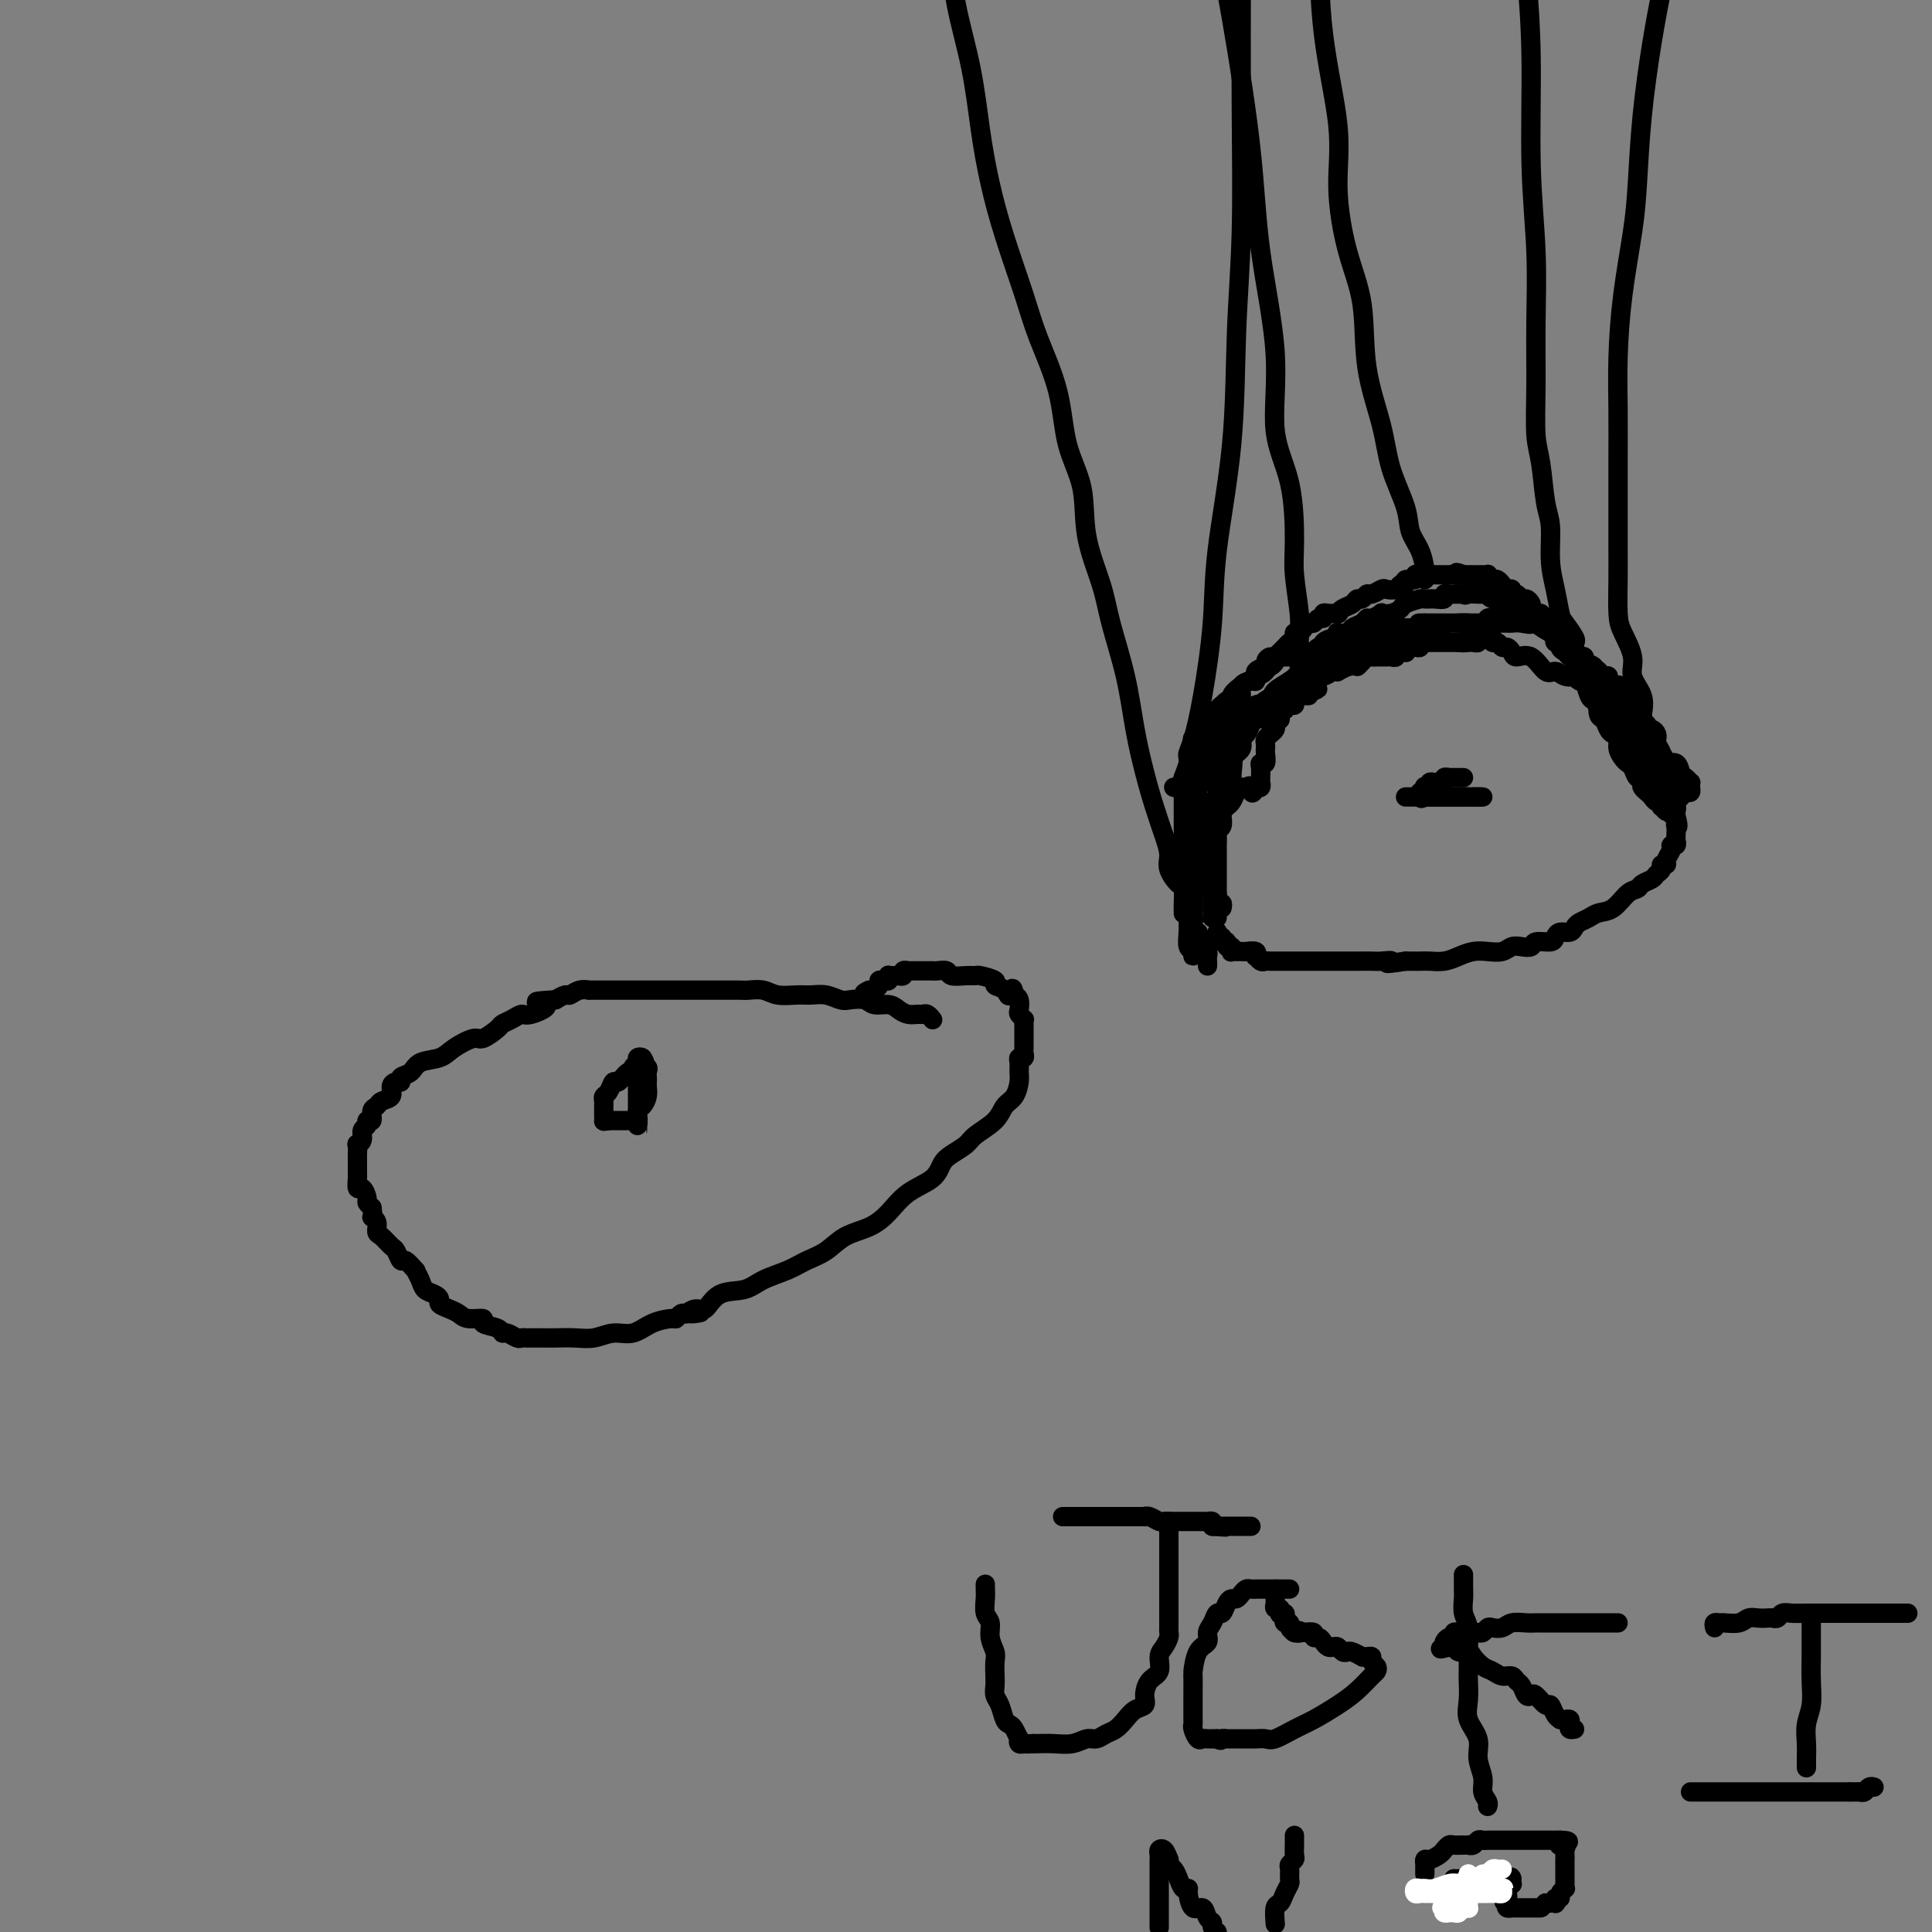 <svg viewBox='0 0 400 400' version='1.1' xmlns='http://www.w3.org/2000/svg' xmlns:xlink='http://www.w3.org/1999/xlink'><rect x="0" y="0" width="400" height="400" fill="#808080" stroke="none"/><g fill='none' stroke='#000000' stroke-width='4' stroke-linecap='round' stroke-linejoin='round'><path d='M252,185c-0.008,-0.081 -0.016,-0.162 0,0c0.016,0.162 0.057,0.565 0,1c-0.057,0.435 -0.211,0.900 0,1c0.211,0.100 0.788,-0.165 1,0c0.212,0.165 0.061,0.762 0,1c-0.061,0.238 -0.030,0.119 0,0'/><path d='M252,190c-0.000,-0.432 -0.000,-0.864 0,-1c0.000,-0.136 0.000,0.024 0,0c-0.000,-0.024 -0.000,-0.231 0,-1c0.000,-0.769 0.000,-2.099 0,-3c-0.000,-0.901 -0.000,-1.373 0,-2c0.000,-0.627 0.000,-1.410 0,-2c-0.000,-0.590 -0.000,-0.987 0,-1c0.000,-0.013 0.000,0.358 0,0c-0.000,-0.358 -0.001,-1.444 0,-2c0.001,-0.556 0.004,-0.582 0,-1c-0.004,-0.418 -0.015,-1.229 0,-2c0.015,-0.771 0.057,-1.502 0,-2c-0.057,-0.498 -0.212,-0.764 0,-1c0.212,-0.236 0.793,-0.442 1,-1c0.207,-0.558 0.040,-1.466 0,-2c-0.040,-0.534 0.045,-0.692 0,-1c-0.045,-0.308 -0.222,-0.765 0,-1c0.222,-0.235 0.843,-0.249 1,-1c0.157,-0.751 -0.150,-2.241 0,-3c0.150,-0.759 0.757,-0.788 1,-1c0.243,-0.212 0.121,-0.606 0,-1'/><path d='M255,161c0.498,-5.130 0.241,-3.453 0,-3c-0.241,0.453 -0.468,-0.316 0,-1c0.468,-0.684 1.631,-1.283 2,-2c0.369,-0.717 -0.057,-1.552 0,-2c0.057,-0.448 0.597,-0.508 1,-1c0.403,-0.492 0.669,-1.416 1,-2c0.331,-0.584 0.725,-0.828 1,-1c0.275,-0.172 0.430,-0.271 1,-1c0.570,-0.729 1.556,-2.087 2,-3c0.444,-0.913 0.347,-1.381 1,-2c0.653,-0.619 2.058,-1.388 3,-2c0.942,-0.612 1.422,-1.067 2,-2c0.578,-0.933 1.255,-2.345 2,-3c0.745,-0.655 1.557,-0.554 2,-1c0.443,-0.446 0.518,-1.439 1,-2c0.482,-0.561 1.371,-0.689 2,-1c0.629,-0.311 0.998,-0.804 1,-1c0.002,-0.196 -0.364,-0.095 0,0c0.364,0.095 1.458,0.184 2,0c0.542,-0.184 0.531,-0.642 1,-1c0.469,-0.358 1.416,-0.618 2,-1c0.584,-0.382 0.803,-0.886 1,-1c0.197,-0.114 0.372,0.163 1,0c0.628,-0.163 1.710,-0.764 2,-1c0.290,-0.236 -0.213,-0.105 0,0c0.213,0.105 1.141,0.186 2,0c0.859,-0.186 1.647,-0.639 2,-1c0.353,-0.361 0.270,-0.632 1,-1c0.730,-0.368 2.271,-0.835 3,-1c0.729,-0.165 0.644,-0.030 1,0c0.356,0.030 1.152,-0.044 2,0c0.848,0.044 1.747,0.208 2,0c0.253,-0.208 -0.139,-0.788 0,-1c0.139,-0.212 0.811,-0.057 1,0c0.189,0.057 -0.104,0.015 0,0c0.104,-0.015 0.605,-0.004 1,0c0.395,0.004 0.684,0.001 1,0c0.316,-0.001 0.658,-0.001 1,0'/><path d='M303,123c4.742,-1.547 2.098,-0.414 1,0c-1.098,0.414 -0.648,0.110 0,0c0.648,-0.110 1.495,-0.027 2,0c0.505,0.027 0.668,-0.004 1,0c0.332,0.004 0.832,0.043 1,0c0.168,-0.043 0.002,-0.167 0,0c-0.002,0.167 0.158,0.625 1,1c0.842,0.375 2.365,0.668 3,1c0.635,0.332 0.382,0.704 1,1c0.618,0.296 2.106,0.516 3,1c0.894,0.484 1.195,1.233 2,2c0.805,0.767 2.115,1.552 3,2c0.885,0.448 1.345,0.558 2,1c0.655,0.442 1.505,1.217 2,2c0.495,0.783 0.636,1.575 1,2c0.364,0.425 0.952,0.484 2,1c1.048,0.516 2.556,1.489 3,2c0.444,0.511 -0.175,0.561 0,1c0.175,0.439 1.146,1.269 2,2c0.854,0.731 1.592,1.364 2,2c0.408,0.636 0.486,1.273 1,2c0.514,0.727 1.465,1.542 2,2c0.535,0.458 0.655,0.559 1,1c0.345,0.441 0.914,1.223 1,2c0.086,0.777 -0.313,1.550 0,2c0.313,0.450 1.337,0.576 2,1c0.663,0.424 0.966,1.146 1,2c0.034,0.854 -0.201,1.840 0,2c0.201,0.160 0.837,-0.505 1,0c0.163,0.505 -0.149,2.180 0,3c0.149,0.820 0.757,0.784 1,1c0.243,0.216 0.122,0.684 0,1c-0.122,0.316 -0.243,0.480 0,1c0.243,0.520 0.850,1.396 1,2c0.150,0.604 -0.156,0.935 0,1c0.156,0.065 0.773,-0.136 1,0c0.227,0.136 0.065,0.610 0,1c-0.065,0.390 -0.032,0.695 0,1'/><path d='M347,169c0.774,2.803 0.208,2.310 0,2c-0.208,-0.310 -0.060,-0.437 0,0c0.060,0.437 0.031,1.440 0,2c-0.031,0.560 -0.065,0.678 0,1c0.065,0.322 0.229,0.847 0,1c-0.229,0.153 -0.850,-0.065 -1,0c-0.150,0.065 0.171,0.413 0,1c-0.171,0.587 -0.834,1.414 -1,2c-0.166,0.586 0.164,0.931 0,1c-0.164,0.069 -0.821,-0.136 -1,0c-0.179,0.136 0.122,0.614 0,1c-0.122,0.386 -0.665,0.679 -1,1c-0.335,0.321 -0.463,0.671 -1,1c-0.537,0.329 -1.485,0.637 -2,1c-0.515,0.363 -0.599,0.780 -1,1c-0.401,0.220 -1.119,0.244 -2,1c-0.881,0.756 -1.924,2.244 -3,3c-1.076,0.756 -2.185,0.781 -3,1c-0.815,0.219 -1.335,0.632 -2,1c-0.665,0.368 -1.474,0.690 -2,1c-0.526,0.310 -0.769,0.609 -1,1c-0.231,0.391 -0.451,0.874 -1,1c-0.549,0.126 -1.428,-0.106 -2,0c-0.572,0.106 -0.839,0.551 -1,1c-0.161,0.449 -0.217,0.904 -1,1c-0.783,0.096 -2.292,-0.167 -3,0c-0.708,0.167 -0.615,0.763 -1,1c-0.385,0.237 -1.247,0.115 -2,0c-0.753,-0.115 -1.398,-0.224 -2,0c-0.602,0.224 -1.161,0.782 -2,1c-0.839,0.218 -1.958,0.097 -3,0c-1.042,-0.097 -2.008,-0.170 -3,0c-0.992,0.170 -2.010,0.581 -3,1c-0.990,0.419 -1.953,0.844 -3,1c-1.047,0.156 -2.177,0.042 -3,0c-0.823,-0.042 -1.337,-0.011 -2,0c-0.663,0.011 -1.475,0.003 -2,0c-0.525,-0.003 -0.762,-0.002 -1,0'/><path d='M291,199c-5.840,0.928 -3.441,0.249 -3,0c0.441,-0.249 -1.075,-0.067 -2,0c-0.925,0.067 -1.259,0.018 -2,0c-0.741,-0.018 -1.890,-0.005 -3,0c-1.110,0.005 -2.181,0.001 -3,0c-0.819,-0.001 -1.385,-0.000 -2,0c-0.615,0.000 -1.278,0.000 -2,0c-0.722,-0.000 -1.504,-0.000 -2,0c-0.496,0.000 -0.706,0.000 -1,0c-0.294,-0.000 -0.670,-0.000 -1,0c-0.330,0.000 -0.613,0.000 -1,0c-0.387,-0.000 -0.877,-0.000 -1,0c-0.123,0.000 0.121,0.000 0,0c-0.121,-0.000 -0.606,-0.000 -1,0c-0.394,0.000 -0.697,0.000 -1,0c-0.303,-0.000 -0.606,-0.000 -1,0c-0.394,0.000 -0.879,0.001 -1,0c-0.121,-0.001 0.122,-0.004 0,0c-0.122,0.004 -0.607,0.016 -1,0c-0.393,-0.016 -0.692,-0.061 -1,0c-0.308,0.061 -0.625,0.226 -1,0c-0.375,-0.226 -0.807,-0.845 -1,-1c-0.193,-0.155 -0.147,0.155 0,0c0.147,-0.155 0.394,-0.773 0,-1c-0.394,-0.227 -1.430,-0.061 -2,0c-0.570,0.061 -0.675,0.017 -1,0c-0.325,-0.017 -0.871,-0.009 -1,0c-0.129,0.009 0.158,0.017 0,0c-0.158,-0.017 -0.759,-0.061 -1,0c-0.241,0.061 -0.120,0.226 0,0c0.120,-0.226 0.238,-0.844 0,-1c-0.238,-0.156 -0.833,0.150 -1,0c-0.167,-0.150 0.095,-0.757 0,-1c-0.095,-0.243 -0.548,-0.121 -1,0'/><path d='M253,195c-1.332,-0.862 -0.161,-1.015 0,-1c0.161,0.015 -0.689,0.200 -1,0c-0.311,-0.200 -0.084,-0.785 0,-1c0.084,-0.215 0.024,-0.062 0,0c-0.024,0.062 -0.012,0.031 0,0'/><path d='M303,161c-0.342,-0.001 -0.684,-0.001 -1,0c-0.316,0.001 -0.605,0.004 -1,0c-0.395,-0.004 -0.894,-0.015 -1,0c-0.106,0.015 0.183,0.057 0,0c-0.183,-0.057 -0.836,-0.211 -1,0c-0.164,0.211 0.162,0.788 0,1c-0.162,0.212 -0.813,0.061 -1,0c-0.187,-0.061 0.090,-0.030 0,0c-0.090,0.030 -0.546,0.060 -1,0c-0.454,-0.060 -0.905,-0.208 -1,0c-0.095,0.208 0.167,0.773 0,1c-0.167,0.227 -0.764,0.117 -1,0c-0.236,-0.117 -0.113,-0.241 0,0c0.113,0.241 0.216,0.848 0,1c-0.216,0.152 -0.750,-0.151 -1,0c-0.250,0.151 -0.214,0.758 0,1c0.214,0.242 0.607,0.121 1,0'/><path d='M295,165c-1.286,0.619 -0.499,0.166 0,0c0.499,-0.166 0.712,-0.044 1,0c0.288,0.044 0.651,0.012 1,0c0.349,-0.012 0.685,-0.003 1,0c0.315,0.003 0.608,0.001 1,0c0.392,-0.001 0.883,-0.000 1,0c0.117,0.000 -0.141,0.000 0,0c0.141,-0.000 0.682,-0.000 1,0c0.318,0.000 0.413,0.000 1,0c0.587,-0.000 1.664,-0.000 2,0c0.336,0.000 -0.070,0.000 0,0c0.070,-0.000 0.617,-0.000 1,0c0.383,0.000 0.603,0.000 1,0c0.397,-0.000 0.971,-0.000 1,0c0.029,0.000 -0.485,0.000 -1,0'/><path d='M306,165c1.539,0.000 -0.112,0.000 -1,0c-0.888,0.000 -1.011,0.000 -1,0c0.011,0.000 0.157,0.000 0,0c-0.157,0.000 -0.616,0.000 -1,0c-0.384,0.000 -0.694,-0.000 -1,0c-0.306,0.000 -0.607,0.000 -1,0c-0.393,0.000 -0.879,0.000 -1,0c-0.121,0.000 0.123,0.000 0,0c-0.123,0.000 -0.611,0.000 -1,0c-0.389,-0.000 -0.678,0.000 -1,0c-0.322,0.000 -0.678,0.000 -1,0c-0.322,0.000 -0.611,0.000 -1,0c-0.389,0.000 -0.877,0.000 -1,0c-0.123,0.000 0.121,0.000 0,0c-0.121,0.000 -0.607,0.000 -1,0c-0.393,0.000 -0.693,0.000 -1,0c-0.307,0.000 -0.621,0.000 -1,0c-0.379,0.000 -0.823,0.000 -1,0c-0.177,0.000 -0.089,0.000 0,0'/><path d='M193,211c0.088,0.114 0.175,0.227 0,0c-0.175,-0.227 -0.614,-0.796 -1,-1c-0.386,-0.204 -0.721,-0.045 -1,0c-0.279,0.045 -0.501,-0.026 -1,0c-0.499,0.026 -1.273,0.147 -2,0c-0.727,-0.147 -1.406,-0.561 -2,-1c-0.594,-0.439 -1.103,-0.901 -2,-1c-0.897,-0.099 -2.183,0.166 -3,0c-0.817,-0.166 -1.167,-0.762 -2,-1c-0.833,-0.238 -2.150,-0.117 -3,0c-0.850,0.117 -1.232,0.228 -2,0c-0.768,-0.228 -1.924,-0.797 -3,-1c-1.076,-0.203 -2.074,-0.040 -3,0c-0.926,0.040 -1.779,-0.042 -3,0c-1.221,0.042 -2.809,0.207 -4,0c-1.191,-0.207 -1.984,-0.788 -3,-1c-1.016,-0.212 -2.256,-0.057 -3,0c-0.744,0.057 -0.992,0.015 -2,0c-1.008,-0.015 -2.776,-0.004 -4,0c-1.224,0.004 -1.906,0.001 -3,0c-1.094,-0.001 -2.601,-0.000 -4,0c-1.399,0.000 -2.689,0.000 -4,0c-1.311,-0.000 -2.644,0.000 -4,0c-1.356,-0.000 -2.735,-0.000 -4,0c-1.265,0.000 -2.414,0.000 -3,0c-0.586,-0.000 -0.607,-0.001 -1,0c-0.393,0.001 -1.156,0.004 -2,0c-0.844,-0.004 -1.770,-0.016 -2,0c-0.230,0.016 0.234,0.060 0,0c-0.234,-0.060 -1.166,-0.222 -2,0c-0.834,0.222 -1.571,0.829 -2,1c-0.429,0.171 -0.551,-0.094 -1,0c-0.449,0.094 -1.224,0.547 -2,1'/><path d='M115,207c-6.949,0.411 -2.822,0.439 -2,1c0.822,0.561 -1.662,1.654 -3,2c-1.338,0.346 -1.532,-0.057 -2,0c-0.468,0.057 -1.212,0.574 -2,1c-0.788,0.426 -1.622,0.761 -2,1c-0.378,0.239 -0.301,0.383 -1,1c-0.699,0.617 -2.173,1.708 -3,2c-0.827,0.292 -1.008,-0.216 -2,0c-0.992,0.216 -2.795,1.157 -4,2c-1.205,0.843 -1.811,1.589 -3,2c-1.189,0.411 -2.962,0.488 -4,1c-1.038,0.512 -1.340,1.460 -2,2c-0.660,0.540 -1.678,0.673 -2,1c-0.322,0.327 0.050,0.847 0,1c-0.050,0.153 -0.524,-0.061 -1,0c-0.476,0.061 -0.955,0.396 -1,1c-0.045,0.604 0.343,1.476 0,2c-0.343,0.524 -1.416,0.700 -2,1c-0.584,0.300 -0.677,0.725 -1,1c-0.323,0.275 -0.875,0.401 -1,1c-0.125,0.599 0.178,1.669 0,2c-0.178,0.331 -0.836,-0.079 -1,0c-0.164,0.079 0.166,0.646 0,1c-0.166,0.354 -0.829,0.494 -1,1c-0.171,0.506 0.150,1.378 0,2c-0.150,0.622 -0.772,0.994 -1,1c-0.228,0.006 -0.061,-0.354 0,0c0.061,0.354 0.016,1.423 0,2c-0.016,0.577 -0.004,0.664 0,1c0.004,0.336 0.000,0.921 0,1c-0.000,0.079 0.003,-0.349 0,0c-0.003,0.349 -0.011,1.473 0,2c0.011,0.527 0.041,0.456 0,1c-0.041,0.544 -0.152,1.704 0,2c0.152,0.296 0.566,-0.271 1,0c0.434,0.271 0.886,1.381 1,2c0.114,0.619 -0.110,0.748 0,1c0.110,0.252 0.555,0.626 1,1'/><path d='M77,250c0.401,2.434 -0.096,2.018 0,2c0.096,-0.018 0.785,0.361 1,1c0.215,0.639 -0.044,1.538 0,2c0.044,0.462 0.392,0.486 1,1c0.608,0.514 1.477,1.519 2,2c0.523,0.481 0.700,0.439 1,1c0.300,0.561 0.725,1.725 1,2c0.275,0.275 0.401,-0.340 1,0c0.599,0.340 1.669,1.635 2,2c0.331,0.365 -0.079,-0.201 0,0c0.079,0.201 0.647,1.167 1,2c0.353,0.833 0.493,1.533 1,2c0.507,0.467 1.382,0.702 2,1c0.618,0.298 0.979,0.658 1,1c0.021,0.342 -0.298,0.665 0,1c0.298,0.335 1.212,0.681 2,1c0.788,0.319 1.451,0.610 2,1c0.549,0.390 0.984,0.879 2,1c1.016,0.121 2.614,-0.126 3,0c0.386,0.126 -0.440,0.626 0,1c0.440,0.374 2.145,0.622 3,1c0.855,0.378 0.860,0.886 1,1c0.140,0.114 0.417,-0.166 1,0c0.583,0.166 1.473,0.776 2,1c0.527,0.224 0.692,0.060 1,0c0.308,-0.060 0.760,-0.016 1,0c0.240,0.016 0.269,0.006 1,0c0.731,-0.006 2.166,-0.006 3,0c0.834,0.006 1.069,0.017 2,0c0.931,-0.017 2.558,-0.064 4,0c1.442,0.064 2.698,0.237 4,0c1.302,-0.237 2.649,-0.886 4,-1c1.351,-0.114 2.705,0.305 4,0c1.295,-0.305 2.532,-1.336 4,-2c1.468,-0.664 3.167,-0.961 4,-1c0.833,-0.039 0.801,0.182 1,0c0.199,-0.182 0.628,-0.766 1,-1c0.372,-0.234 0.686,-0.117 1,0'/><path d='M142,272c5.605,-0.700 2.116,0.049 1,0c-1.116,-0.049 0.139,-0.895 1,-1c0.861,-0.105 1.329,0.530 2,0c0.671,-0.530 1.547,-2.225 3,-3c1.453,-0.775 3.484,-0.629 5,-1c1.516,-0.371 2.519,-1.258 4,-2c1.481,-0.742 3.442,-1.339 5,-2c1.558,-0.661 2.713,-1.386 4,-2c1.287,-0.614 2.705,-1.116 4,-2c1.295,-0.884 2.465,-2.151 4,-3c1.535,-0.849 3.433,-1.281 5,-2c1.567,-0.719 2.803,-1.726 4,-3c1.197,-1.274 2.355,-2.817 4,-4c1.645,-1.183 3.775,-2.007 5,-3c1.225,-0.993 1.543,-2.156 2,-3c0.457,-0.844 1.053,-1.371 2,-2c0.947,-0.629 2.246,-1.361 3,-2c0.754,-0.639 0.962,-1.186 2,-2c1.038,-0.814 2.905,-1.894 4,-3c1.095,-1.106 1.418,-2.236 2,-3c0.582,-0.764 1.423,-1.161 2,-2c0.577,-0.839 0.890,-2.119 1,-3c0.110,-0.881 0.015,-1.363 0,-2c-0.015,-0.637 0.048,-1.428 0,-2c-0.048,-0.572 -0.209,-0.926 0,-1c0.209,-0.074 0.788,0.133 1,0c0.212,-0.133 0.057,-0.607 0,-1c-0.057,-0.393 -0.015,-0.704 0,-1c0.015,-0.296 0.004,-0.577 0,-1c-0.004,-0.423 -0.000,-0.988 0,-1c0.000,-0.012 -0.004,0.529 0,0c0.004,-0.529 0.015,-2.130 0,-3c-0.015,-0.870 -0.056,-1.010 0,-1c0.056,0.010 0.208,0.171 0,0c-0.208,-0.171 -0.777,-0.675 -1,-1c-0.223,-0.325 -0.098,-0.472 0,-1c0.098,-0.528 0.171,-1.437 0,-2c-0.171,-0.563 -0.585,-0.782 -1,-1'/><path d='M210,206c-0.356,-2.737 -0.747,-0.579 -1,0c-0.253,0.579 -0.368,-0.419 -1,-1c-0.632,-0.581 -1.782,-0.744 -2,-1c-0.218,-0.256 0.495,-0.603 0,-1c-0.495,-0.397 -2.198,-0.842 -3,-1c-0.802,-0.158 -0.705,-0.028 -1,0c-0.295,0.028 -0.983,-0.045 -2,0c-1.017,0.045 -2.362,0.208 -3,0c-0.638,-0.208 -0.570,-0.788 -1,-1c-0.430,-0.212 -1.358,-0.057 -2,0c-0.642,0.057 -0.998,0.015 -1,0c-0.002,-0.015 0.349,-0.004 0,0c-0.349,0.004 -1.399,0.001 -2,0c-0.601,-0.001 -0.754,-0.001 -1,0c-0.246,0.001 -0.587,0.004 -1,0c-0.413,-0.004 -0.899,-0.015 -1,0c-0.101,0.015 0.184,0.057 0,0c-0.184,-0.057 -0.837,-0.211 -1,0c-0.163,0.211 0.163,0.789 0,1c-0.163,0.211 -0.814,0.056 -1,0c-0.186,-0.056 0.095,-0.011 0,0c-0.095,0.011 -0.564,-0.011 -1,0c-0.436,0.011 -0.839,0.055 -1,0c-0.161,-0.055 -0.081,-0.208 0,0c0.081,0.208 0.162,0.777 0,1c-0.162,0.223 -0.568,0.098 -1,0c-0.432,-0.098 -0.889,-0.171 -1,0c-0.111,0.171 0.124,0.584 0,1c-0.124,0.416 -0.607,0.833 -1,1c-0.393,0.167 -0.697,0.083 -1,0'/><path d='M180,205c-2.182,0.845 -0.637,0.959 0,1c0.637,0.041 0.367,0.011 0,0c-0.367,-0.011 -0.829,-0.003 -1,0c-0.171,0.003 -0.049,0.001 0,0c0.049,-0.001 0.024,-0.000 0,0'/><path d='M131,222c0.030,-0.122 0.061,-0.244 0,0c-0.061,0.244 -0.212,0.853 0,1c0.212,0.147 0.789,-0.168 1,0c0.211,0.168 0.057,0.818 0,1c-0.057,0.182 -0.015,-0.105 0,0c0.015,0.105 0.004,0.602 0,1c-0.004,0.398 -0.001,0.698 0,1c0.001,0.302 0.000,0.606 0,1c-0.000,0.394 -0.000,0.879 0,1c0.000,0.121 0.001,-0.121 0,0c-0.001,0.121 -0.004,0.607 0,1c0.004,0.393 0.016,0.694 0,1c-0.016,0.306 -0.060,0.618 0,1c0.060,0.382 0.224,0.834 0,1c-0.224,0.166 -0.837,0.044 -1,0c-0.163,-0.044 0.124,-0.012 0,0c-0.124,0.012 -0.660,0.003 -1,0c-0.340,-0.003 -0.483,-0.001 -1,0c-0.517,0.001 -1.408,0.000 -2,0c-0.592,-0.000 -0.883,-0.000 -1,0c-0.117,0.000 -0.058,0.000 0,0'/><path d='M126,232c-1.155,0.203 -1.041,0.209 -1,0c0.041,-0.209 0.010,-0.634 0,-1c-0.010,-0.366 0.000,-0.674 0,-1c-0.000,-0.326 -0.011,-0.670 0,-1c0.011,-0.330 0.043,-0.647 0,-1c-0.043,-0.353 -0.163,-0.743 0,-1c0.163,-0.257 0.608,-0.380 1,-1c0.392,-0.620 0.731,-1.738 1,-2c0.269,-0.262 0.468,0.334 1,0c0.532,-0.334 1.395,-1.596 2,-2c0.605,-0.404 0.950,0.049 1,0c0.050,-0.049 -0.197,-0.599 0,-1c0.197,-0.401 0.836,-0.654 1,-1c0.164,-0.346 -0.148,-0.785 0,-1c0.148,-0.215 0.757,-0.204 1,0c0.243,0.204 0.122,0.602 0,1'/><path d='M133,220c1.022,-0.689 0.078,0.589 0,1c-0.078,0.411 0.711,-0.045 1,0c0.289,0.045 0.078,0.592 0,1c-0.078,0.408 -0.024,0.677 0,1c0.024,0.323 0.017,0.702 0,1c-0.017,0.298 -0.043,0.517 0,1c0.043,0.483 0.155,1.230 0,2c-0.155,0.770 -0.577,1.564 -1,2c-0.423,0.436 -0.845,0.514 -1,1c-0.155,0.486 -0.041,1.380 0,2c0.041,0.620 0.011,0.966 0,1c-0.011,0.034 -0.002,-0.243 0,0c0.002,0.243 -0.003,1.007 0,1c0.003,-0.007 0.015,-0.787 0,-1c-0.015,-0.213 -0.055,0.139 0,0c0.055,-0.139 0.207,-0.768 0,-1c-0.207,-0.232 -0.773,-0.066 -1,0c-0.227,0.066 -0.113,0.033 0,0'/><path d='M250,200c0.008,-0.341 0.016,-0.683 0,-1c-0.016,-0.317 -0.056,-0.611 0,-1c0.056,-0.389 0.207,-0.874 0,-1c-0.207,-0.126 -0.774,0.107 -1,0c-0.226,-0.107 -0.112,-0.555 0,-1c0.112,-0.445 0.222,-0.889 0,-1c-0.222,-0.111 -0.777,0.111 -1,0c-0.223,-0.111 -0.112,-0.554 0,-1c0.112,-0.446 0.227,-0.894 0,-1c-0.227,-0.106 -0.797,0.130 -1,0c-0.203,-0.130 -0.040,-0.626 0,-1c0.040,-0.374 -0.042,-0.626 0,-1c0.042,-0.374 0.207,-0.869 0,-1c-0.207,-0.131 -0.788,0.102 -1,0c-0.212,-0.102 -0.057,-0.538 0,-1c0.057,-0.462 0.016,-0.951 0,-1c-0.016,-0.049 -0.008,0.342 0,0c0.008,-0.342 0.016,-1.415 0,-2c-0.016,-0.585 -0.057,-0.680 0,-1c0.057,-0.320 0.211,-0.864 0,-1c-0.211,-0.136 -0.789,0.137 -1,0c-0.211,-0.137 -0.057,-0.683 0,-1c0.057,-0.317 0.015,-0.405 0,-1c-0.015,-0.595 -0.004,-1.699 0,-2c0.004,-0.301 0.001,0.200 0,0c-0.001,-0.200 -0.001,-1.100 0,-2'/><path d='M245,178c-0.774,-3.505 -0.207,-1.268 0,-1c0.207,0.268 0.056,-1.434 0,-2c-0.056,-0.566 -0.015,0.002 0,0c0.015,-0.002 0.004,-0.574 0,-1c-0.004,-0.426 -0.001,-0.704 0,-1c0.001,-0.296 0.000,-0.608 0,-1c-0.000,-0.392 -0.000,-0.864 0,-1c0.000,-0.136 0.000,0.066 0,0c-0.000,-0.066 -0.000,-0.398 0,-1c0.000,-0.602 0.000,-1.474 0,-2c-0.000,-0.526 -0.000,-0.705 0,-1c0.000,-0.295 0.000,-0.705 0,-1c-0.000,-0.295 -0.001,-0.476 0,-1c0.001,-0.524 0.004,-1.393 0,-2c-0.004,-0.607 -0.015,-0.954 0,-1c0.015,-0.046 0.057,0.208 0,0c-0.057,-0.208 -0.211,-0.878 0,-1c0.211,-0.122 0.789,0.304 1,0c0.211,-0.304 0.056,-1.339 0,-2c-0.056,-0.661 -0.011,-0.947 0,-1c0.011,-0.053 -0.011,0.126 0,0c0.011,-0.126 0.055,-0.558 0,-1c-0.055,-0.442 -0.211,-0.893 0,-1c0.211,-0.107 0.788,0.129 1,0c0.212,-0.129 0.061,-0.622 0,-1c-0.061,-0.378 -0.030,-0.640 0,-1c0.030,-0.360 0.060,-0.818 0,-1c-0.060,-0.182 -0.210,-0.086 0,0c0.210,0.086 0.778,0.164 1,0c0.222,-0.164 0.097,-0.569 0,-1c-0.097,-0.431 -0.166,-0.886 0,-1c0.166,-0.114 0.565,0.115 1,0c0.435,-0.115 0.904,-0.573 1,-1c0.096,-0.427 -0.181,-0.822 0,-1c0.181,-0.178 0.822,-0.141 1,0c0.178,0.141 -0.106,0.384 0,0c0.106,-0.384 0.602,-1.395 1,-2c0.398,-0.605 0.699,-0.802 1,-1'/><path d='M253,146c1.555,-1.737 1.942,-1.081 2,-1c0.058,0.081 -0.212,-0.413 0,-1c0.212,-0.587 0.907,-1.267 2,-2c1.093,-0.733 2.584,-1.520 3,-2c0.416,-0.480 -0.243,-0.654 0,-1c0.243,-0.346 1.389,-0.863 2,-1c0.611,-0.137 0.689,0.107 1,0c0.311,-0.107 0.857,-0.565 1,-1c0.143,-0.435 -0.115,-0.849 0,-1c0.115,-0.151 0.604,-0.041 1,0c0.396,0.041 0.697,0.012 1,0c0.303,-0.012 0.606,-0.007 1,0c0.394,0.007 0.879,0.016 1,0c0.121,-0.016 -0.122,-0.056 0,0c0.122,0.056 0.609,0.207 1,0c0.391,-0.207 0.685,-0.773 1,-1c0.315,-0.227 0.651,-0.117 1,0c0.349,0.117 0.709,0.239 1,0c0.291,-0.239 0.511,-0.838 1,-1c0.489,-0.162 1.248,0.114 2,0c0.752,-0.114 1.497,-0.619 2,-1c0.503,-0.381 0.765,-0.638 1,-1c0.235,-0.362 0.444,-0.829 1,-1c0.556,-0.171 1.458,-0.046 2,0c0.542,0.046 0.723,0.012 1,0c0.277,-0.012 0.651,-0.004 1,0c0.349,0.004 0.672,0.002 1,0c0.328,-0.002 0.662,-0.004 1,0c0.338,0.004 0.682,0.015 1,0c0.318,-0.015 0.610,-0.057 1,0c0.390,0.057 0.878,0.211 1,0c0.122,-0.211 -0.122,-0.789 0,-1c0.122,-0.211 0.610,-0.057 1,0c0.390,0.057 0.682,0.015 1,0c0.318,-0.015 0.663,-0.004 1,0c0.337,0.004 0.668,0.001 1,0c0.332,-0.001 0.666,-0.000 1,0c0.334,0.000 0.667,0.000 1,0'/><path d='M294,130c4.557,-1.155 0.949,-1.042 0,-1c-0.949,0.042 0.761,0.012 2,0c1.239,-0.012 2.005,-0.007 3,0c0.995,0.007 2.217,0.016 3,0c0.783,-0.016 1.127,-0.057 2,0c0.873,0.057 2.275,0.211 3,0c0.725,-0.211 0.771,-0.789 1,-1c0.229,-0.211 0.640,-0.057 1,0c0.360,0.057 0.669,0.015 1,0c0.331,-0.015 0.683,-0.004 1,0c0.317,0.004 0.601,0.001 1,0c0.399,-0.001 0.915,-0.000 1,0c0.085,0.000 -0.261,-0.000 0,0c0.261,0.000 1.131,0.000 2,0c0.869,-0.000 1.739,-0.001 2,0c0.261,0.001 -0.085,0.004 0,0c0.085,-0.004 0.601,-0.016 1,0c0.399,0.016 0.682,0.060 1,0c0.318,-0.060 0.673,-0.223 1,0c0.327,0.223 0.628,0.832 1,1c0.372,0.168 0.817,-0.106 1,0c0.183,0.106 0.105,0.592 0,1c-0.105,0.408 -0.236,0.740 0,1c0.236,0.260 0.838,0.450 1,1c0.162,0.550 -0.115,1.460 0,2c0.115,0.540 0.622,0.708 1,1c0.378,0.292 0.626,0.706 1,1c0.374,0.294 0.874,0.467 1,1c0.126,0.533 -0.121,1.424 0,2c0.121,0.576 0.610,0.835 1,1c0.390,0.165 0.682,0.237 1,1c0.318,0.763 0.662,2.218 1,3c0.338,0.782 0.669,0.891 1,1'/><path d='M330,145c1.786,2.744 1.252,1.102 1,1c-0.252,-0.102 -0.221,1.334 0,2c0.221,0.666 0.633,0.563 1,1c0.367,0.437 0.690,1.416 1,2c0.310,0.584 0.608,0.773 1,1c0.392,0.227 0.879,0.493 1,1c0.121,0.507 -0.122,1.254 0,2c0.122,0.746 0.611,1.491 1,2c0.389,0.509 0.679,0.780 1,1c0.321,0.220 0.674,0.387 1,1c0.326,0.613 0.626,1.670 1,2c0.374,0.330 0.821,-0.067 1,0c0.179,0.067 0.089,0.596 0,1c-0.089,0.404 -0.178,0.681 0,1c0.178,0.319 0.622,0.678 1,1c0.378,0.322 0.689,0.607 1,1c0.311,0.393 0.623,0.894 1,1c0.377,0.106 0.819,-0.184 1,0c0.181,0.184 0.100,0.843 0,1c-0.100,0.157 -0.219,-0.189 0,0c0.219,0.189 0.777,0.911 1,1c0.223,0.089 0.112,-0.456 0,-1'/><path d='M345,167c2.321,3.435 0.622,1.023 0,0c-0.622,-1.023 -0.167,-0.655 0,-1c0.167,-0.345 0.045,-1.402 0,-2c-0.045,-0.598 -0.012,-0.737 0,-1c0.012,-0.263 0.004,-0.649 0,-1c-0.004,-0.351 -0.005,-0.667 0,-1c0.005,-0.333 0.016,-0.684 0,-1c-0.016,-0.316 -0.061,-0.599 0,-1c0.061,-0.401 0.227,-0.920 0,-1c-0.227,-0.080 -0.846,0.281 -1,0c-0.154,-0.281 0.155,-1.202 0,-2c-0.155,-0.798 -0.776,-1.472 -1,-2c-0.224,-0.528 -0.050,-0.911 0,-1c0.050,-0.089 -0.024,0.116 0,0c0.024,-0.116 0.146,-0.552 0,-1c-0.146,-0.448 -0.561,-0.909 -1,-1c-0.439,-0.091 -0.902,0.187 -1,0c-0.098,-0.187 0.171,-0.838 0,-1c-0.171,-0.162 -0.781,0.164 -1,0c-0.219,-0.164 -0.049,-0.817 0,-1c0.049,-0.183 -0.025,0.105 0,0c0.025,-0.105 0.147,-0.601 0,-1c-0.147,-0.399 -0.564,-0.700 -1,-1c-0.436,-0.300 -0.891,-0.600 -1,-1c-0.109,-0.400 0.128,-0.899 0,-1c-0.128,-0.101 -0.621,0.198 -1,0c-0.379,-0.198 -0.645,-0.893 -1,-1c-0.355,-0.107 -0.798,0.374 -1,0c-0.202,-0.374 -0.162,-1.603 0,-2c0.162,-0.397 0.446,0.038 0,0c-0.446,-0.038 -1.621,-0.550 -2,-1c-0.379,-0.450 0.039,-0.839 0,-1c-0.039,-0.161 -0.536,-0.095 -1,0c-0.464,0.095 -0.894,0.218 -1,0c-0.106,-0.218 0.113,-0.777 0,-1c-0.113,-0.223 -0.556,-0.112 -1,0'/><path d='M330,139c-1.813,-2.095 -0.345,-1.332 0,-1c0.345,0.332 -0.433,0.233 -1,0c-0.567,-0.233 -0.923,-0.601 -1,-1c-0.077,-0.399 0.123,-0.828 0,-1c-0.123,-0.172 -0.571,-0.088 -1,0c-0.429,0.088 -0.841,0.178 -1,0c-0.159,-0.178 -0.066,-0.626 0,-1c0.066,-0.374 0.105,-0.674 0,-1c-0.105,-0.326 -0.353,-0.679 -1,-1c-0.647,-0.321 -1.694,-0.611 -2,-1c-0.306,-0.389 0.129,-0.879 0,-1c-0.129,-0.121 -0.822,0.126 -1,0c-0.178,-0.126 0.160,-0.626 0,-1c-0.160,-0.374 -0.816,-0.621 -1,-1c-0.184,-0.379 0.104,-0.889 0,-1c-0.104,-0.111 -0.602,0.178 -1,0c-0.398,-0.178 -0.698,-0.822 -1,-1c-0.302,-0.178 -0.606,0.111 -1,0c-0.394,-0.111 -0.879,-0.622 -1,-1c-0.121,-0.378 0.121,-0.622 0,-1c-0.121,-0.378 -0.606,-0.890 -1,-1c-0.394,-0.110 -0.697,0.181 -1,0c-0.303,-0.181 -0.606,-0.836 -1,-1c-0.394,-0.164 -0.879,0.163 -1,0c-0.121,-0.163 0.123,-0.814 0,-1c-0.123,-0.186 -0.611,0.095 -1,0c-0.389,-0.095 -0.679,-0.565 -1,-1c-0.321,-0.435 -0.674,-0.835 -1,-1c-0.326,-0.165 -0.626,-0.097 -1,0c-0.374,0.097 -0.821,0.222 -1,0c-0.179,-0.222 -0.089,-0.792 0,-1c0.089,-0.208 0.178,-0.056 0,0c-0.178,0.056 -0.621,0.015 -1,0c-0.379,-0.015 -0.693,-0.004 -1,0c-0.307,0.004 -0.608,0.001 -1,0c-0.392,-0.001 -0.875,-0.000 -1,0c-0.125,0.000 0.107,0.000 0,0c-0.107,-0.000 -0.554,-0.000 -1,0'/><path d='M303,119c-2.344,-0.928 -1.206,-0.249 -1,0c0.206,0.249 -0.522,0.067 -1,0c-0.478,-0.067 -0.705,-0.018 -1,0c-0.295,0.018 -0.656,0.005 -1,0c-0.344,-0.005 -0.669,-0.001 -1,0c-0.331,0.001 -0.667,-0.001 -1,0c-0.333,0.001 -0.661,0.004 -1,0c-0.339,-0.004 -0.687,-0.016 -1,0c-0.313,0.016 -0.591,0.061 -1,0c-0.409,-0.061 -0.950,-0.228 -1,0c-0.050,0.228 0.391,0.849 0,1c-0.391,0.151 -1.614,-0.170 -2,0c-0.386,0.170 0.066,0.829 0,1c-0.066,0.171 -0.651,-0.146 -1,0c-0.349,0.146 -0.461,0.756 -1,1c-0.539,0.244 -1.506,0.122 -2,0c-0.494,-0.122 -0.514,-0.244 -1,0c-0.486,0.244 -1.439,0.853 -2,1c-0.561,0.147 -0.731,-0.168 -1,0c-0.269,0.168 -0.637,0.819 -1,1c-0.363,0.181 -0.723,-0.109 -1,0c-0.277,0.109 -0.473,0.618 -1,1c-0.527,0.382 -1.385,0.637 -2,1c-0.615,0.363 -0.987,0.833 -1,1c-0.013,0.167 0.333,0.030 0,0c-0.333,-0.030 -1.346,0.049 -2,0c-0.654,-0.049 -0.949,-0.224 -1,0c-0.051,0.224 0.141,0.847 0,1c-0.141,0.153 -0.615,-0.165 -1,0c-0.385,0.165 -0.682,0.814 -1,1c-0.318,0.186 -0.659,-0.091 -1,0c-0.341,0.091 -0.683,0.549 -1,1c-0.317,0.451 -0.609,0.894 -1,1c-0.391,0.106 -0.881,-0.123 -1,0c-0.119,0.123 0.133,0.600 0,1c-0.133,0.400 -0.651,0.723 -1,1c-0.349,0.277 -0.528,0.508 -1,1c-0.472,0.492 -1.236,1.246 -2,2'/><path d='M264,136c-3.138,1.841 -1.484,-0.057 -1,0c0.484,0.057 -0.204,2.070 -1,3c-0.796,0.930 -1.701,0.779 -2,1c-0.299,0.221 0.008,0.815 0,1c-0.008,0.185 -0.332,-0.038 -1,0c-0.668,0.038 -1.681,0.338 -2,1c-0.319,0.662 0.055,1.687 0,2c-0.055,0.313 -0.540,-0.085 -1,0c-0.460,0.085 -0.897,0.653 -1,1c-0.103,0.347 0.126,0.473 0,1c-0.126,0.527 -0.607,1.455 -1,2c-0.393,0.545 -0.697,0.706 -1,1c-0.303,0.294 -0.603,0.722 -1,1c-0.397,0.278 -0.890,0.407 -1,1c-0.110,0.593 0.163,1.650 0,2c-0.163,0.350 -0.762,-0.007 -1,0c-0.238,0.007 -0.117,0.378 0,1c0.117,0.622 0.228,1.494 0,2c-0.228,0.506 -0.797,0.646 -1,1c-0.203,0.354 -0.040,0.921 0,1c0.040,0.079 -0.042,-0.330 0,0c0.042,0.330 0.207,1.401 0,2c-0.207,0.599 -0.788,0.728 -1,1c-0.212,0.272 -0.057,0.689 0,1c0.057,0.311 0.014,0.516 0,1c-0.014,0.484 0.000,1.248 0,2c-0.000,0.752 -0.015,1.493 0,2c0.015,0.507 0.060,0.780 0,1c-0.060,0.220 -0.226,0.388 0,1c0.226,0.612 0.845,1.669 1,2c0.155,0.331 -0.155,-0.065 0,0c0.155,0.065 0.774,0.591 1,1c0.226,0.409 0.061,0.701 0,1c-0.061,0.299 -0.016,0.606 0,1c0.016,0.394 0.004,0.875 0,1c-0.004,0.125 -0.001,-0.107 0,0c0.001,0.107 0.001,0.554 0,1'/><path d='M250,176c0.309,2.210 0.083,1.235 0,1c-0.083,-0.235 -0.023,0.269 0,1c0.023,0.731 0.010,1.688 0,2c-0.010,0.312 -0.017,-0.022 0,0c0.017,0.022 0.057,0.401 0,1c-0.057,0.599 -0.211,1.417 0,2c0.211,0.583 0.789,0.930 1,1c0.211,0.070 0.057,-0.136 0,0c-0.057,0.136 -0.015,0.615 0,1c0.015,0.385 0.004,0.677 0,1c-0.004,0.323 -0.001,0.678 0,1c0.001,0.322 0.000,0.613 0,1c-0.000,0.387 -0.000,0.871 0,1c0.000,0.129 0.000,-0.098 0,0c-0.000,0.098 -0.000,0.521 0,1c0.000,0.479 0.000,1.015 0,1c-0.000,-0.015 -0.000,-0.581 0,-1c0.000,-0.419 0.000,-0.691 0,-1c-0.000,-0.309 -0.000,-0.654 0,-1'/><path d='M251,188c0.154,1.678 0.037,-0.128 0,-1c-0.037,-0.872 0.004,-0.811 0,-1c-0.004,-0.189 -0.054,-0.628 0,-1c0.054,-0.372 0.212,-0.678 0,-1c-0.212,-0.322 -0.792,-0.661 -1,-1c-0.208,-0.339 -0.042,-0.677 0,-1c0.042,-0.323 -0.040,-0.630 0,-1c0.040,-0.370 0.203,-0.803 0,-1c-0.203,-0.197 -0.771,-0.160 -1,0c-0.229,0.160 -0.118,0.441 0,0c0.118,-0.441 0.241,-1.606 0,-2c-0.241,-0.394 -0.848,-0.017 -1,0c-0.152,0.017 0.152,-0.325 0,-1c-0.152,-0.675 -0.759,-1.683 -1,-2c-0.241,-0.317 -0.117,0.056 0,0c0.117,-0.056 0.227,-0.541 0,-1c-0.227,-0.459 -0.792,-0.890 -1,-1c-0.208,-0.110 -0.060,0.102 0,0c0.060,-0.102 0.030,-0.518 0,-1c-0.030,-0.482 -0.061,-1.031 0,-1c0.061,0.031 0.212,0.641 0,1c-0.212,0.359 -0.789,0.467 -1,1c-0.211,0.533 -0.058,1.490 0,2c0.058,0.510 0.019,0.573 0,1c-0.019,0.427 -0.019,1.217 0,2c0.019,0.783 0.057,1.561 0,2c-0.057,0.439 -0.208,0.541 0,1c0.208,0.459 0.774,1.274 1,2c0.226,0.726 0.113,1.363 0,2'/><path d='M246,185c0.001,2.606 0.004,2.620 0,3c-0.004,0.380 -0.015,1.126 0,2c0.015,0.874 0.057,1.876 0,3c-0.057,1.124 -0.211,2.369 0,3c0.211,0.631 0.789,0.650 1,1c0.211,0.350 0.057,1.033 0,1c-0.057,-0.033 -0.015,-0.782 0,-1c0.015,-0.218 0.004,0.095 0,0c-0.004,-0.095 -0.001,-0.599 0,-1c0.001,-0.401 0.000,-0.698 0,-1c-0.000,-0.302 -0.000,-0.609 0,-1c0.000,-0.391 0.000,-0.864 0,-1c-0.000,-0.136 -0.000,0.067 0,0c0.000,-0.067 0.000,-0.403 0,-1c-0.000,-0.597 -0.000,-1.454 0,-2c0.000,-0.546 0.000,-0.780 0,-1c-0.000,-0.220 -0.000,-0.425 0,-1c0.000,-0.575 0.000,-1.521 0,-2c-0.000,-0.479 -0.000,-0.491 0,-1c0.000,-0.509 0.000,-1.517 0,-2c-0.000,-0.483 -0.000,-0.443 0,-1c0.000,-0.557 0.000,-1.712 0,-2c-0.000,-0.288 -0.000,0.293 0,0c0.000,-0.293 0.000,-1.458 0,-2c-0.000,-0.542 -0.000,-0.460 0,-1c0.000,-0.540 0.000,-1.703 0,-2c-0.000,-0.297 -0.000,0.271 0,0c0.000,-0.271 0.000,-1.381 0,-2c0.000,-0.619 0.000,-0.748 0,-1c0.000,-0.252 0.000,-0.626 0,-1'/><path d='M247,171c0.155,-3.989 0.042,-1.463 0,-1c-0.042,0.463 -0.012,-1.137 0,-2c0.012,-0.863 0.006,-0.991 0,-1c-0.006,-0.009 -0.012,0.099 0,0c0.012,-0.099 0.042,-0.404 0,-1c-0.042,-0.596 -0.154,-1.482 0,-2c0.154,-0.518 0.576,-0.667 1,-1c0.424,-0.333 0.850,-0.850 1,-1c0.150,-0.150 0.025,0.066 0,0c-0.025,-0.066 0.049,-0.416 0,-1c-0.049,-0.584 -0.223,-1.403 0,-2c0.223,-0.597 0.843,-0.973 1,-1c0.157,-0.027 -0.150,0.296 0,0c0.150,-0.296 0.757,-1.211 1,-2c0.243,-0.789 0.121,-1.450 0,-2c-0.121,-0.550 -0.240,-0.987 0,-1c0.240,-0.013 0.838,0.399 1,0c0.162,-0.399 -0.111,-1.608 0,-2c0.111,-0.392 0.605,0.032 1,0c0.395,-0.032 0.689,-0.519 1,-1c0.311,-0.481 0.639,-0.956 1,-1c0.361,-0.044 0.754,0.343 1,0c0.246,-0.343 0.345,-1.417 1,-2c0.655,-0.583 1.866,-0.677 3,-1c1.134,-0.323 2.191,-0.875 3,-1c0.809,-0.125 1.369,0.178 2,0c0.631,-0.178 1.332,-0.837 2,-1c0.668,-0.163 1.303,0.169 2,0c0.697,-0.169 1.455,-0.839 2,-1c0.545,-0.161 0.878,0.187 1,0c0.122,-0.187 0.035,-0.911 0,-1c-0.035,-0.089 -0.017,0.455 0,1'/><path d='M272,143c2.066,-0.683 -0.269,-0.389 -1,0c-0.731,0.389 0.141,0.874 0,1c-0.141,0.126 -1.294,-0.107 -2,0c-0.706,0.107 -0.964,0.553 -1,1c-0.036,0.447 0.149,0.894 0,1c-0.149,0.106 -0.632,-0.130 -1,0c-0.368,0.130 -0.621,0.626 -1,1c-0.379,0.374 -0.886,0.625 -1,1c-0.114,0.375 0.163,0.874 0,1c-0.163,0.126 -0.765,-0.121 -1,0c-0.235,0.121 -0.101,0.610 0,1c0.101,0.390 0.171,0.682 0,1c-0.171,0.318 -0.582,0.661 -1,1c-0.418,0.339 -0.843,0.673 -1,1c-0.157,0.327 -0.046,0.647 0,1c0.046,0.353 0.026,0.738 0,1c-0.026,0.262 -0.060,0.402 0,1c0.060,0.598 0.212,1.653 0,2c-0.212,0.347 -0.789,-0.013 -1,0c-0.211,0.013 -0.055,0.400 0,1c0.055,0.600 0.011,1.415 0,2c-0.011,0.585 0.011,0.941 0,1c-0.011,0.059 -0.054,-0.180 0,0c0.054,0.180 0.207,0.779 0,1c-0.207,0.221 -0.773,0.063 -1,0c-0.227,-0.063 -0.113,-0.032 0,0'/><path d='M260,163c-0.952,2.318 -0.832,0.614 -1,0c-0.168,-0.614 -0.622,-0.137 -1,0c-0.378,0.137 -0.678,-0.065 -1,0c-0.322,0.065 -0.665,0.399 -1,1c-0.335,0.601 -0.663,1.470 -1,2c-0.337,0.530 -0.682,0.720 -1,1c-0.318,0.280 -0.607,0.649 -1,1c-0.393,0.351 -0.889,0.683 -1,1c-0.111,0.317 0.163,0.620 0,1c-0.163,0.380 -0.762,0.837 -1,1c-0.238,0.163 -0.116,0.033 0,0c0.116,-0.033 0.227,0.032 0,0c-0.227,-0.032 -0.793,-0.162 -1,0c-0.207,0.162 -0.055,0.617 0,1c0.055,0.383 0.015,0.694 0,1c-0.015,0.306 -0.004,0.607 0,1c0.004,0.393 0.001,0.878 0,1c-0.001,0.122 -0.000,-0.121 0,0c0.000,0.121 0.000,0.604 0,1c-0.000,0.396 -0.000,0.704 0,1c0.000,0.296 0.000,0.580 0,1c-0.000,0.420 -0.000,0.977 0,1c0.000,0.023 0.000,-0.489 0,-1'/><path d='M250,178c-0.464,1.367 -0.125,-0.215 0,-1c0.125,-0.785 0.037,-0.772 0,-1c-0.037,-0.228 -0.024,-0.695 0,-1c0.024,-0.305 0.059,-0.448 0,-1c-0.059,-0.552 -0.213,-1.514 0,-2c0.213,-0.486 0.793,-0.496 1,-1c0.207,-0.504 0.041,-1.501 0,-2c-0.041,-0.499 0.042,-0.500 0,-1c-0.042,-0.500 -0.210,-1.499 0,-2c0.210,-0.501 0.796,-0.505 1,-1c0.204,-0.495 0.025,-1.480 0,-2c-0.025,-0.520 0.102,-0.576 0,-1c-0.102,-0.424 -0.434,-1.218 0,-2c0.434,-0.782 1.632,-1.552 2,-2c0.368,-0.448 -0.095,-0.573 0,-1c0.095,-0.427 0.747,-1.157 1,-2c0.253,-0.843 0.106,-1.798 0,-2c-0.106,-0.202 -0.173,0.348 0,0c0.173,-0.348 0.585,-1.595 1,-2c0.415,-0.405 0.832,0.033 1,0c0.168,-0.033 0.086,-0.539 0,-1c-0.086,-0.461 -0.177,-0.879 0,-1c0.177,-0.121 0.624,0.056 1,0c0.376,-0.056 0.683,-0.345 1,-1c0.317,-0.655 0.643,-1.678 1,-2c0.357,-0.322 0.744,0.056 1,0c0.256,-0.056 0.381,-0.545 1,-1c0.619,-0.455 1.731,-0.877 2,-1c0.269,-0.123 -0.304,0.054 0,0c0.304,-0.054 1.485,-0.339 2,-1c0.515,-0.661 0.365,-1.697 1,-2c0.635,-0.303 2.055,0.129 3,0c0.945,-0.129 1.415,-0.818 2,-1c0.585,-0.182 1.287,0.145 2,0c0.713,-0.145 1.439,-0.760 2,-1c0.561,-0.240 0.959,-0.103 1,0c0.041,0.103 -0.274,0.172 0,0c0.274,-0.172 1.137,-0.586 2,-1'/><path d='M279,138c2.261,-0.420 1.915,0.031 2,0c0.085,-0.031 0.601,-0.544 1,-1c0.399,-0.456 0.680,-0.854 1,-1c0.320,-0.146 0.677,-0.039 1,0c0.323,0.039 0.611,0.010 1,0c0.389,-0.010 0.879,-0.002 1,0c0.121,0.002 -0.126,-0.003 0,0c0.126,0.003 0.625,0.015 1,0c0.375,-0.015 0.626,-0.057 1,0c0.374,0.057 0.871,0.212 1,0c0.129,-0.212 -0.110,-0.793 0,-1c0.110,-0.207 0.568,-0.041 1,0c0.432,0.041 0.836,-0.042 1,0c0.164,0.042 0.086,0.208 0,0c-0.086,-0.208 -0.182,-0.792 0,-1c0.182,-0.208 0.641,-0.042 1,0c0.359,0.042 0.617,-0.041 1,0c0.383,0.041 0.891,0.204 1,0c0.109,-0.204 -0.182,-0.776 0,-1c0.182,-0.224 0.836,-0.098 1,0c0.164,0.098 -0.163,0.170 0,0c0.163,-0.170 0.815,-0.581 1,-1c0.185,-0.419 -0.097,-0.844 0,-1c0.097,-0.156 0.572,-0.042 1,0c0.428,0.042 0.807,0.011 1,0c0.193,-0.011 0.198,-0.003 0,0c-0.198,0.003 -0.599,0.002 -1,0'/><path d='M297,131c2.670,-1.083 0.346,-0.291 -1,0c-1.346,0.291 -1.715,0.081 -2,0c-0.285,-0.081 -0.488,-0.033 -1,0c-0.512,0.033 -1.334,0.051 -2,0c-0.666,-0.051 -1.177,-0.172 -2,0c-0.823,0.172 -1.960,0.637 -3,1c-1.040,0.363 -1.984,0.623 -3,1c-1.016,0.377 -2.103,0.871 -3,1c-0.897,0.129 -1.602,-0.106 -2,0c-0.398,0.106 -0.489,0.553 -1,1c-0.511,0.447 -1.442,0.893 -2,1c-0.558,0.107 -0.744,-0.126 -1,0c-0.256,0.126 -0.584,0.609 -1,1c-0.416,0.391 -0.921,0.690 -1,1c-0.079,0.310 0.270,0.633 0,1c-0.270,0.367 -1.157,0.780 -2,1c-0.843,0.220 -1.641,0.247 -2,1c-0.359,0.753 -0.278,2.231 -1,3c-0.722,0.769 -2.246,0.830 -3,1c-0.754,0.170 -0.738,0.447 -1,1c-0.262,0.553 -0.801,1.380 -1,2c-0.199,0.620 -0.057,1.034 0,1c0.057,-0.034 0.028,-0.517 0,-1'/><path d='M262,148c-1.921,1.612 -0.725,-0.357 0,-1c0.725,-0.643 0.978,0.039 1,0c0.022,-0.039 -0.187,-0.799 0,-1c0.187,-0.201 0.771,0.157 1,0c0.229,-0.157 0.103,-0.828 0,-1c-0.103,-0.172 -0.183,0.157 0,0c0.183,-0.157 0.628,-0.798 1,-1c0.372,-0.202 0.671,0.034 1,0c0.329,-0.034 0.687,-0.339 1,-1c0.313,-0.661 0.581,-1.678 1,-2c0.419,-0.322 0.990,0.049 1,0c0.010,-0.049 -0.540,-0.520 0,-1c0.540,-0.480 2.172,-0.969 3,-1c0.828,-0.031 0.854,0.398 1,0c0.146,-0.398 0.414,-1.622 1,-2c0.586,-0.378 1.490,0.091 2,0c0.510,-0.091 0.627,-0.741 1,-1c0.373,-0.259 1.002,-0.126 2,0c0.998,0.126 2.365,0.244 3,0c0.635,-0.244 0.537,-0.850 1,-1c0.463,-0.150 1.488,0.157 2,0c0.512,-0.157 0.512,-0.778 1,-1c0.488,-0.222 1.465,-0.045 2,0c0.535,0.045 0.630,-0.040 1,0c0.370,0.040 1.016,0.207 2,0c0.984,-0.207 2.305,-0.788 3,-1c0.695,-0.212 0.763,-0.057 1,0c0.237,0.057 0.642,0.015 1,0c0.358,-0.015 0.670,-0.004 1,0c0.330,0.004 0.680,0.001 1,0c0.320,-0.001 0.611,-0.000 1,0c0.389,0.000 0.878,0.000 1,0c0.122,-0.000 -0.121,-0.000 0,0c0.121,0.000 0.606,0.000 1,0c0.394,-0.000 0.697,-0.000 1,0'/><path d='M302,133c4.494,-0.618 1.730,-0.165 1,0c-0.730,0.165 0.574,0.040 1,0c0.426,-0.040 -0.027,0.003 0,0c0.027,-0.003 0.533,-0.054 1,0c0.467,0.054 0.895,0.211 1,0c0.105,-0.211 -0.111,-0.790 0,-1c0.111,-0.210 0.551,-0.052 1,0c0.449,0.052 0.908,-0.001 1,0c0.092,0.001 -0.183,0.057 0,0c0.183,-0.057 0.822,-0.226 1,0c0.178,0.226 -0.107,0.848 0,1c0.107,0.152 0.604,-0.165 1,0c0.396,0.165 0.689,0.812 1,1c0.311,0.188 0.639,-0.082 1,0c0.361,0.082 0.754,0.515 1,1c0.246,0.485 0.344,1.024 1,1c0.656,-0.024 1.868,-0.609 3,0c1.132,0.609 2.183,2.411 3,3c0.817,0.589 1.399,-0.035 2,0c0.601,0.035 1.221,0.727 2,1c0.779,0.273 1.716,0.125 2,0c0.284,-0.125 -0.083,-0.227 0,0c0.083,0.227 0.618,0.781 1,1c0.382,0.219 0.611,0.101 1,0c0.389,-0.101 0.940,-0.186 1,0c0.060,0.186 -0.369,0.641 0,1c0.369,0.359 1.538,0.621 2,1c0.462,0.379 0.219,0.874 0,1c-0.219,0.126 -0.414,-0.116 0,0c0.414,0.116 1.438,0.590 2,1c0.562,0.410 0.660,0.758 1,1c0.340,0.242 0.920,0.380 1,1c0.080,0.620 -0.339,1.723 0,2c0.339,0.277 1.438,-0.272 2,0c0.562,0.272 0.589,1.363 1,2c0.411,0.637 1.205,0.818 2,1'/><path d='M340,152c3.611,2.554 1.139,0.940 1,1c-0.139,0.060 2.057,1.794 3,3c0.943,1.206 0.635,1.882 1,2c0.365,0.118 1.404,-0.323 2,0c0.596,0.323 0.748,1.410 1,2c0.252,0.590 0.604,0.684 1,1c0.396,0.316 0.835,0.856 1,1c0.165,0.144 0.054,-0.106 0,0c-0.054,0.106 -0.052,0.568 0,1c0.052,0.432 0.155,0.834 0,1c-0.155,0.166 -0.567,0.096 -1,0c-0.433,-0.096 -0.886,-0.218 -1,0c-0.114,0.218 0.110,0.776 0,1c-0.110,0.224 -0.554,0.112 -1,0c-0.446,-0.112 -0.893,-0.226 -1,0c-0.107,0.226 0.125,0.792 0,1c-0.125,0.208 -0.607,0.060 -1,0c-0.393,-0.060 -0.696,-0.030 -1,0'/><path d='M344,166c-0.944,0.070 -0.304,-0.755 0,-1c0.304,-0.245 0.271,0.090 0,0c-0.271,-0.090 -0.781,-0.605 -1,-1c-0.219,-0.395 -0.149,-0.668 0,-1c0.149,-0.332 0.377,-0.722 0,-1c-0.377,-0.278 -1.358,-0.446 -2,-1c-0.642,-0.554 -0.946,-1.496 -1,-2c-0.054,-0.504 0.140,-0.572 0,-1c-0.140,-0.428 -0.616,-1.218 -1,-2c-0.384,-0.782 -0.676,-1.558 -1,-2c-0.324,-0.442 -0.679,-0.552 -1,-1c-0.321,-0.448 -0.607,-1.234 -1,-2c-0.393,-0.766 -0.893,-1.511 -1,-2c-0.107,-0.489 0.179,-0.723 0,-1c-0.179,-0.277 -0.822,-0.597 -1,-1c-0.178,-0.403 0.111,-0.889 0,-1c-0.111,-0.111 -0.621,0.153 -1,0c-0.379,-0.153 -0.626,-0.722 -1,-1c-0.374,-0.278 -0.874,-0.263 -1,-1c-0.126,-0.737 0.121,-2.226 0,-3c-0.121,-0.774 -0.611,-0.834 -1,-1c-0.389,-0.166 -0.677,-0.440 -1,-1c-0.323,-0.560 -0.682,-1.408 -1,-2c-0.318,-0.592 -0.597,-0.928 -1,-1c-0.403,-0.072 -0.930,0.120 -1,0c-0.070,-0.120 0.317,-0.553 0,-1c-0.317,-0.447 -1.339,-0.908 -2,-1c-0.661,-0.092 -0.961,0.187 -1,0c-0.039,-0.187 0.181,-0.839 0,-1c-0.181,-0.161 -0.765,0.169 -1,0c-0.235,-0.169 -0.122,-0.837 0,-1c0.122,-0.163 0.254,0.181 0,0c-0.254,-0.181 -0.894,-0.885 -1,-1c-0.106,-0.115 0.322,0.361 0,0c-0.322,-0.361 -1.394,-1.559 -2,-2c-0.606,-0.441 -0.744,-0.126 -1,0c-0.256,0.126 -0.628,0.063 -1,0'/><path d='M317,129c-2.074,-1.856 -0.257,-0.497 0,0c0.257,0.497 -1.044,0.133 -2,0c-0.956,-0.133 -1.565,-0.036 -2,0c-0.435,0.036 -0.695,0.010 -1,0c-0.305,-0.010 -0.654,-0.003 -1,0c-0.346,0.003 -0.688,0.001 -1,0c-0.312,-0.001 -0.594,-0.000 -1,0c-0.406,0.000 -0.936,0.000 -1,0c-0.064,-0.000 0.337,-0.000 0,0c-0.337,0.000 -1.414,0.000 -2,0c-0.586,-0.000 -0.683,-0.000 -1,0c-0.317,0.000 -0.856,0.000 -1,0c-0.144,-0.000 0.106,-0.000 0,0c-0.106,0.000 -0.567,0.000 -1,0c-0.433,-0.000 -0.838,-0.000 -1,0c-0.162,0.000 -0.081,0.000 0,0'/><path d='M345,163c0.114,-0.448 0.228,-0.897 0,-1c-0.228,-0.103 -0.796,0.139 -1,0c-0.204,-0.139 -0.042,-0.660 0,-1c0.042,-0.340 -0.035,-0.499 0,-1c0.035,-0.501 0.180,-1.344 0,-2c-0.180,-0.656 -0.687,-1.126 -1,-2c-0.313,-0.874 -0.432,-2.152 -1,-3c-0.568,-0.848 -1.586,-1.268 -2,-2c-0.414,-0.732 -0.222,-1.778 0,-3c0.222,-1.222 0.476,-2.620 0,-4c-0.476,-1.380 -1.683,-2.740 -2,-4c-0.317,-1.260 0.255,-2.418 0,-4c-0.255,-1.582 -1.336,-3.588 -2,-5c-0.664,-1.412 -0.910,-2.232 -1,-4c-0.090,-1.768 -0.024,-4.485 0,-7c0.024,-2.515 0.006,-4.827 0,-7c-0.006,-2.173 0.000,-4.206 0,-7c-0.000,-2.794 -0.007,-6.348 0,-10c0.007,-3.652 0.030,-7.401 0,-11c-0.030,-3.599 -0.111,-7.050 0,-11c0.111,-3.950 0.414,-8.401 1,-13c0.586,-4.599 1.455,-9.346 2,-13c0.545,-3.654 0.765,-6.217 1,-10c0.235,-3.783 0.486,-8.788 1,-14c0.514,-5.212 1.290,-10.632 2,-15c0.710,-4.368 1.355,-7.684 2,-11'/><path d='M328,137c-0.453,0.109 -0.906,0.219 -1,0c-0.094,-0.219 0.170,-0.766 0,-1c-0.170,-0.234 -0.776,-0.155 -1,0c-0.224,0.155 -0.067,0.385 0,0c0.067,-0.385 0.043,-1.385 0,-2c-0.043,-0.615 -0.105,-0.845 0,-1c0.105,-0.155 0.378,-0.236 0,-1c-0.378,-0.764 -1.407,-2.210 -2,-3c-0.593,-0.790 -0.750,-0.924 -1,-2c-0.250,-1.076 -0.591,-3.095 -1,-5c-0.409,-1.905 -0.884,-3.695 -1,-6c-0.116,-2.305 0.127,-5.125 0,-7c-0.127,-1.875 -0.623,-2.805 -1,-5c-0.377,-2.195 -0.636,-5.653 -1,-8c-0.364,-2.347 -0.834,-3.581 -1,-6c-0.166,-2.419 -0.030,-6.022 0,-10c0.030,-3.978 -0.047,-8.331 0,-13c0.047,-4.669 0.219,-9.654 0,-15c-0.219,-5.346 -0.828,-11.055 -1,-18c-0.172,-6.945 0.094,-15.127 0,-22c-0.094,-6.873 -0.547,-12.436 -1,-18'/><path d='M295,120c0.055,-0.487 0.110,-0.973 0,-2c-0.110,-1.027 -0.384,-2.594 -1,-4c-0.616,-1.406 -1.573,-2.652 -2,-4c-0.427,-1.348 -0.322,-2.797 -1,-5c-0.678,-2.203 -2.138,-5.160 -3,-8c-0.862,-2.840 -1.125,-5.564 -2,-9c-0.875,-3.436 -2.361,-7.585 -3,-12c-0.639,-4.415 -0.430,-9.096 -1,-13c-0.570,-3.904 -1.918,-7.029 -3,-11c-1.082,-3.971 -1.898,-8.786 -2,-13c-0.102,-4.214 0.511,-7.827 0,-13c-0.511,-5.173 -2.146,-11.907 -3,-19c-0.854,-7.093 -0.927,-14.547 -1,-22'/><path d='M269,138c-0.002,-0.405 -0.004,-0.810 0,-1c0.004,-0.190 0.015,-0.165 0,-1c-0.015,-0.835 -0.057,-2.530 0,-4c0.057,-1.470 0.214,-2.714 0,-5c-0.214,-2.286 -0.797,-5.615 -1,-8c-0.203,-2.385 -0.026,-3.826 0,-7c0.026,-3.174 -0.099,-8.080 -1,-12c-0.901,-3.920 -2.578,-6.853 -3,-11c-0.422,-4.147 0.412,-9.509 0,-16c-0.412,-6.491 -2.069,-14.111 -3,-21c-0.931,-6.889 -1.135,-13.047 -2,-21c-0.865,-7.953 -2.390,-17.701 -4,-27c-1.610,-9.299 -3.305,-18.150 -5,-27'/><path d='M243,163c0.301,0.104 0.602,0.208 1,0c0.398,-0.208 0.894,-0.727 1,-1c0.106,-0.273 -0.176,-0.301 0,-1c0.176,-0.699 0.811,-2.068 1,-3c0.189,-0.932 -0.068,-1.427 0,-2c0.068,-0.573 0.459,-1.226 1,-3c0.541,-1.774 1.230,-4.671 2,-9c0.770,-4.329 1.622,-10.090 2,-15c0.378,-4.910 0.283,-8.968 1,-15c0.717,-6.032 2.244,-14.036 3,-22c0.756,-7.964 0.739,-15.887 1,-23c0.261,-7.113 0.801,-13.415 1,-21c0.199,-7.585 0.057,-16.453 0,-26c-0.057,-9.547 -0.028,-19.774 0,-30'/><path d='M245,189c-0.001,0.107 -0.002,0.213 0,0c0.002,-0.213 0.007,-0.746 0,-1c-0.007,-0.254 -0.026,-0.231 0,-1c0.026,-0.769 0.096,-2.332 0,-3c-0.096,-0.668 -0.357,-0.441 -1,-1c-0.643,-0.559 -1.667,-1.903 -2,-3c-0.333,-1.097 0.024,-1.948 0,-3c-0.024,-1.052 -0.428,-2.306 -1,-4c-0.572,-1.694 -1.312,-3.827 -2,-6c-0.688,-2.173 -1.324,-4.387 -2,-7c-0.676,-2.613 -1.394,-5.626 -2,-9c-0.606,-3.374 -1.102,-7.110 -2,-11c-0.898,-3.890 -2.198,-7.936 -3,-11c-0.802,-3.064 -1.105,-5.147 -2,-8c-0.895,-2.853 -2.382,-6.477 -3,-10c-0.618,-3.523 -0.366,-6.947 -1,-10c-0.634,-3.053 -2.154,-5.737 -3,-9c-0.846,-3.263 -1.017,-7.106 -2,-11c-0.983,-3.894 -2.777,-7.838 -4,-11c-1.223,-3.162 -1.873,-5.543 -3,-9c-1.127,-3.457 -2.729,-7.989 -4,-12c-1.271,-4.011 -2.211,-7.500 -3,-11c-0.789,-3.500 -1.428,-7.010 -2,-11c-0.572,-3.990 -1.077,-8.459 -2,-13c-0.923,-4.541 -2.264,-9.155 -3,-13c-0.736,-3.845 -0.868,-6.923 -1,-10'/><path d='M242,315c-0.000,0.444 -0.000,0.889 0,1c0.000,0.111 0.000,-0.111 0,0c-0.000,0.111 -0.000,0.555 0,1c0.000,0.445 0.000,0.891 0,1c-0.000,0.109 -0.000,-0.118 0,0c0.000,0.118 0.000,0.580 0,1c-0.000,0.420 -0.000,0.799 0,1c0.000,0.201 0.000,0.225 0,1c-0.000,0.775 -0.000,2.301 0,3c0.000,0.699 0.000,0.571 0,1c-0.000,0.429 -0.000,1.414 0,2c0.000,0.586 0.000,0.773 0,1c-0.000,0.227 -0.000,0.494 0,1c0.000,0.506 0.000,1.253 0,2c-0.000,0.747 -0.000,1.496 0,2c0.000,0.504 0.001,0.764 0,1c-0.001,0.236 -0.003,0.448 0,1c0.003,0.552 0.011,1.445 0,2c-0.011,0.555 -0.040,0.771 0,1c0.040,0.229 0.148,0.469 0,1c-0.148,0.531 -0.552,1.353 -1,2c-0.448,0.647 -0.942,1.119 -1,2c-0.058,0.881 0.318,2.172 0,3c-0.318,0.828 -1.331,1.194 -2,2c-0.669,0.806 -0.994,2.051 -1,3c-0.006,0.949 0.308,1.602 0,2c-0.308,0.398 -1.237,0.541 -2,1c-0.763,0.459 -1.358,1.232 -2,2c-0.642,0.768 -1.329,1.530 -2,2c-0.671,0.470 -1.327,0.648 -2,1c-0.673,0.352 -1.364,0.879 -2,1c-0.636,0.121 -1.217,-0.164 -2,0c-0.783,0.164 -1.766,0.776 -3,1c-1.234,0.224 -2.717,0.060 -4,0c-1.283,-0.060 -2.367,-0.017 -3,0c-0.633,0.017 -0.817,0.009 -1,0'/><path d='M214,361c-2.404,0.136 -1.915,-0.023 -2,0c-0.085,0.023 -0.744,0.227 -1,0c-0.256,-0.227 -0.110,-0.885 0,-1c0.110,-0.115 0.184,0.313 0,0c-0.184,-0.313 -0.628,-1.368 -1,-2c-0.372,-0.632 -0.674,-0.841 -1,-1c-0.326,-0.159 -0.676,-0.268 -1,-1c-0.324,-0.732 -0.623,-2.087 -1,-3c-0.377,-0.913 -0.832,-1.385 -1,-2c-0.168,-0.615 -0.049,-1.375 0,-2c0.049,-0.625 0.028,-1.116 0,-2c-0.028,-0.884 -0.064,-2.161 0,-3c0.064,-0.839 0.227,-1.239 0,-2c-0.227,-0.761 -0.846,-1.881 -1,-3c-0.154,-1.119 0.155,-2.237 0,-3c-0.155,-0.763 -0.774,-1.171 -1,-2c-0.226,-0.829 -0.061,-2.078 0,-3c0.061,-0.922 0.016,-1.518 0,-2c-0.016,-0.482 -0.005,-0.852 0,-1c0.005,-0.148 0.002,-0.074 0,0'/><path d='M267,329c-0.344,0.000 -0.687,0.000 -1,0c-0.313,-0.000 -0.594,-0.000 -1,0c-0.406,0.000 -0.936,0.000 -1,0c-0.064,-0.000 0.337,-0.000 0,0c-0.337,0.000 -1.414,0.000 -2,0c-0.586,-0.000 -0.682,-0.001 -1,0c-0.318,0.001 -0.859,0.003 -1,0c-0.141,-0.003 0.117,-0.011 0,0c-0.117,0.011 -0.609,0.041 -1,0c-0.391,-0.041 -0.682,-0.153 -1,0c-0.318,0.153 -0.662,0.571 -1,1c-0.338,0.429 -0.668,0.870 -1,1c-0.332,0.130 -0.666,-0.050 -1,0c-0.334,0.050 -0.668,0.331 -1,1c-0.332,0.669 -0.662,1.727 -1,2c-0.338,0.273 -0.686,-0.239 -1,0c-0.314,0.239 -0.596,1.228 -1,2c-0.404,0.772 -0.931,1.328 -1,2c-0.069,0.672 0.321,1.462 0,2c-0.321,0.538 -1.354,0.825 -2,2c-0.646,1.175 -0.905,3.239 -1,4c-0.095,0.761 -0.025,0.217 0,1c0.025,0.783 0.006,2.891 0,4c-0.006,1.109 0.001,1.219 0,2c-0.001,0.781 -0.011,2.234 0,3c0.011,0.766 0.044,0.846 0,1c-0.044,0.154 -0.166,0.381 0,1c0.166,0.619 0.618,1.630 1,2c0.382,0.370 0.694,0.099 1,0c0.306,-0.099 0.608,-0.027 1,0c0.392,0.027 0.875,0.007 1,0c0.125,-0.007 -0.107,-0.002 0,0c0.107,0.002 0.554,0.001 1,0'/><path d='M252,360c0.953,0.619 0.836,0.166 1,0c0.164,-0.166 0.610,-0.044 1,0c0.390,0.044 0.724,0.011 1,0c0.276,-0.011 0.495,-0.001 1,0c0.505,0.001 1.296,-0.006 2,0c0.704,0.006 1.320,0.025 2,0c0.680,-0.025 1.423,-0.093 2,0c0.577,0.093 0.986,0.346 2,0c1.014,-0.346 2.632,-1.290 4,-2c1.368,-0.710 2.485,-1.184 4,-2c1.515,-0.816 3.426,-1.973 5,-3c1.574,-1.027 2.810,-1.924 4,-3c1.190,-1.076 2.334,-2.331 3,-3c0.666,-0.669 0.855,-0.754 1,-1c0.145,-0.246 0.245,-0.655 0,-1c-0.245,-0.345 -0.834,-0.627 -1,-1c-0.166,-0.373 0.092,-0.836 0,-1c-0.092,-0.164 -0.535,-0.030 -1,0c-0.465,0.030 -0.951,-0.043 -1,0c-0.049,0.043 0.338,0.204 0,0c-0.338,-0.204 -1.400,-0.773 -2,-1c-0.600,-0.227 -0.738,-0.113 -1,0c-0.262,0.113 -0.648,0.224 -1,0c-0.352,-0.224 -0.671,-0.782 -1,-1c-0.329,-0.218 -0.667,-0.096 -1,0c-0.333,0.096 -0.662,0.166 -1,0c-0.338,-0.166 -0.684,-0.566 -1,-1c-0.316,-0.434 -0.600,-0.900 -1,-1c-0.400,-0.100 -0.915,0.165 -1,0c-0.085,-0.165 0.262,-0.762 0,-1c-0.262,-0.238 -1.131,-0.119 -2,0'/><path d='M270,338c-2.333,-0.929 -1.165,-0.252 -1,0c0.165,0.252 -0.673,0.078 -1,0c-0.327,-0.078 -0.144,-0.059 0,0c0.144,0.059 0.249,0.156 0,0c-0.249,-0.156 -0.850,-0.567 -1,-1c-0.150,-0.433 0.152,-0.887 0,-1c-0.152,-0.113 -0.759,0.114 -1,0c-0.241,-0.114 -0.116,-0.571 0,-1c0.116,-0.429 0.223,-0.832 0,-1c-0.223,-0.168 -0.778,-0.101 -1,0c-0.222,0.101 -0.112,0.234 0,0c0.112,-0.234 0.226,-0.837 0,-1c-0.226,-0.163 -0.793,0.115 -1,0c-0.207,-0.115 -0.056,-0.623 0,-1c0.056,-0.377 0.015,-0.623 0,-1c-0.015,-0.377 -0.004,-0.885 0,-1c0.004,-0.115 0.001,0.161 0,0c-0.001,-0.161 -0.000,-0.760 0,-1c0.000,-0.240 0.000,-0.120 0,0'/><path d='M220,314c0.324,0.000 0.649,0.000 1,0c0.351,-0.000 0.729,-0.000 1,0c0.271,0.000 0.436,0.000 1,0c0.564,-0.000 1.527,-0.000 2,0c0.473,0.000 0.456,0.000 1,0c0.544,-0.000 1.650,-0.000 2,0c0.350,0.000 -0.056,0.000 0,0c0.056,-0.000 0.574,-0.000 1,0c0.426,0.000 0.761,0.000 1,0c0.239,-0.000 0.383,-0.000 1,0c0.617,0.000 1.706,0.000 2,0c0.294,-0.000 -0.206,-0.001 0,0c0.206,0.001 1.120,0.004 2,0c0.880,-0.004 1.727,-0.015 2,0c0.273,0.015 -0.029,0.057 0,0c0.029,-0.057 0.388,-0.211 1,0c0.612,0.211 1.477,0.789 2,1c0.523,0.211 0.704,0.057 1,0c0.296,-0.057 0.705,-0.015 1,0c0.295,0.015 0.474,0.004 1,0c0.526,-0.004 1.398,-0.001 2,0c0.602,0.001 0.935,0.000 1,0c0.065,-0.000 -0.137,0.000 0,0c0.137,-0.000 0.615,-0.001 1,0c0.385,0.001 0.678,0.003 1,0c0.322,-0.003 0.674,-0.011 1,0c0.326,0.011 0.626,0.041 1,0c0.374,-0.041 0.821,-0.155 1,0c0.179,0.155 0.089,0.577 0,1'/><path d='M251,316c4.973,0.309 1.906,0.083 1,0c-0.906,-0.083 0.349,-0.022 1,0c0.651,0.022 0.699,0.006 1,0c0.301,-0.006 0.854,-0.002 1,0c0.146,0.002 -0.115,0.000 0,0c0.115,-0.000 0.605,-0.000 1,0c0.395,0.000 0.693,0.000 1,0c0.307,-0.000 0.621,-0.000 1,0c0.379,0.000 0.823,0.000 1,0c0.177,-0.000 0.089,-0.000 0,0'/><path d='M303,326c0.002,0.237 0.004,0.474 0,1c-0.004,0.526 -0.015,1.342 0,2c0.015,0.658 0.057,1.158 0,2c-0.057,0.842 -0.211,2.026 0,3c0.211,0.974 0.789,1.740 1,3c0.211,1.260 0.057,3.015 0,4c-0.057,0.985 -0.017,1.200 0,2c0.017,0.800 0.013,2.184 0,3c-0.013,0.816 -0.033,1.064 0,2c0.033,0.936 0.118,2.561 0,4c-0.118,1.439 -0.439,2.693 0,4c0.439,1.307 1.638,2.668 2,4c0.362,1.332 -0.113,2.634 0,4c0.113,1.366 0.815,2.797 1,4c0.185,1.203 -0.146,2.178 0,3c0.146,0.822 0.770,1.491 1,2c0.230,0.509 0.066,0.860 0,1c-0.066,0.140 -0.033,0.070 0,0'/><path d='M335,336c-0.335,0.000 -0.669,0.000 -1,0c-0.331,-0.000 -0.658,-0.000 -1,0c-0.342,0.000 -0.700,0.000 -1,0c-0.300,-0.000 -0.541,-0.000 -1,0c-0.459,0.000 -1.135,0.000 -2,0c-0.865,-0.000 -1.919,-0.000 -3,0c-1.081,0.000 -2.189,0.000 -3,0c-0.811,-0.000 -1.323,-0.001 -2,0c-0.677,0.001 -1.518,0.004 -2,0c-0.482,-0.004 -0.605,-0.015 -1,0c-0.395,0.015 -1.061,0.056 -2,0c-0.939,-0.056 -2.149,-0.207 -3,0c-0.851,0.207 -1.341,0.774 -2,1c-0.659,0.226 -1.486,0.113 -2,0c-0.514,-0.113 -0.715,-0.226 -1,0c-0.285,0.226 -0.654,0.793 -1,1c-0.346,0.207 -0.670,0.056 -1,0c-0.330,-0.056 -0.667,-0.016 -1,0c-0.333,0.016 -0.663,0.008 -1,0c-0.337,-0.008 -0.682,-0.017 -1,0c-0.318,0.017 -0.611,0.060 -1,0c-0.389,-0.060 -0.875,-0.223 -1,0c-0.125,0.223 0.111,0.833 0,1c-0.111,0.167 -0.568,-0.109 -1,0c-0.432,0.109 -0.838,0.603 -1,1c-0.162,0.397 -0.081,0.699 0,1'/><path d='M299,341c-1.925,0.769 0.262,0.191 1,0c0.738,-0.191 0.028,0.003 0,0c-0.028,-0.003 0.625,-0.204 1,0c0.375,0.204 0.471,0.814 1,1c0.529,0.186 1.493,-0.051 2,0c0.507,0.051 0.559,0.391 1,1c0.441,0.609 1.270,1.487 2,2c0.730,0.513 1.361,0.661 2,1c0.639,0.339 1.284,0.869 2,1c0.716,0.131 1.501,-0.136 2,0c0.499,0.136 0.710,0.675 1,1c0.290,0.325 0.659,0.435 1,1c0.341,0.565 0.655,1.586 1,2c0.345,0.414 0.722,0.223 1,0c0.278,-0.223 0.457,-0.476 1,0c0.543,0.476 1.451,1.683 2,2c0.549,0.317 0.738,-0.255 1,0c0.262,0.255 0.596,1.335 1,2c0.404,0.665 0.879,0.913 1,1c0.121,0.087 -0.112,0.013 0,0c0.112,-0.013 0.570,0.035 1,0c0.430,-0.035 0.834,-0.153 1,0c0.166,0.153 0.096,0.577 0,1c-0.096,0.423 -0.218,0.845 0,1c0.218,0.155 0.777,0.044 1,0c0.223,-0.044 0.112,-0.022 0,0'/><path d='M355,337c-0.104,-0.425 -0.208,-0.850 0,-1c0.208,-0.150 0.727,-0.026 1,0c0.273,0.026 0.301,-0.045 1,0c0.699,0.045 2.071,0.208 3,0c0.929,-0.208 1.415,-0.787 2,-1c0.585,-0.213 1.269,-0.061 2,0c0.731,0.061 1.507,0.030 2,0c0.493,-0.030 0.701,-0.061 1,0c0.299,0.061 0.689,0.212 1,0c0.311,-0.212 0.543,-0.789 1,-1c0.457,-0.211 1.138,-0.057 2,0c0.862,0.057 1.905,0.015 3,0c1.095,-0.015 2.241,-0.004 4,0c1.759,0.004 4.132,0.001 6,0c1.868,-0.001 3.233,-0.000 5,0c1.767,0.000 3.937,0.000 5,0c1.063,-0.000 1.018,-0.000 1,0c-0.018,0.000 -0.009,0.000 0,0'/><path d='M375,336c-0.000,0.393 -0.000,0.785 0,1c0.000,0.215 0.001,0.252 0,1c-0.001,0.748 -0.004,2.209 0,3c0.004,0.791 0.015,0.914 0,2c-0.015,1.086 -0.057,3.135 0,5c0.057,1.865 0.211,3.546 0,5c-0.211,1.454 -0.789,2.680 -1,4c-0.211,1.320 -0.057,2.732 0,4c0.057,1.268 0.015,2.391 0,3c-0.015,0.609 -0.004,0.702 0,1c0.004,0.298 0.001,0.799 0,1c-0.001,0.201 -0.001,0.100 0,0'/><path d='M350,371c0.335,0.000 0.671,0.000 1,0c0.329,0.000 0.653,0.000 1,0c0.347,0.000 0.718,-0.000 1,0c0.282,0.000 0.474,0.000 1,0c0.526,0.000 1.388,0.000 2,0c0.612,0.000 0.976,0.000 1,0c0.024,0.000 -0.293,0.000 0,0c0.293,0.000 1.195,-0.000 2,0c0.805,0.000 1.514,0.000 2,0c0.486,0.000 0.749,0.000 1,0c0.251,0.000 0.491,0.000 1,0c0.509,0.000 1.287,0.000 2,0c0.713,0.000 1.360,0.000 2,0c0.640,0.000 1.272,0.000 2,0c0.728,0.000 1.553,0.000 2,0c0.447,-0.000 0.515,0.000 1,0c0.485,0.000 1.386,0.000 2,0c0.614,0.000 0.942,0.000 1,0c0.058,0.000 -0.152,0.000 0,0c0.152,0.000 0.667,0.000 1,0c0.333,0.000 0.485,0.000 1,0c0.515,0.000 1.395,0.000 2,0c0.605,0.000 0.936,0.000 1,0c0.064,0.000 -0.137,0.000 0,0c0.137,0.000 0.614,0.000 1,0c0.386,0.000 0.682,-0.000 1,0c0.318,0.000 0.659,0.000 1,0'/><path d='M383,371c5.344,-0.001 2.205,-0.004 1,0c-1.205,0.004 -0.477,0.015 0,0c0.477,-0.015 0.702,-0.057 1,0c0.298,0.057 0.667,0.211 1,0c0.333,-0.211 0.628,-0.788 1,-1c0.372,-0.212 0.821,-0.061 1,0c0.179,0.061 0.090,0.030 0,0'/><path d='M240,399c-0.000,0.089 -0.000,0.178 0,0c0.000,-0.178 0.000,-0.621 0,-1c-0.000,-0.379 -0.000,-0.692 0,-1c0.000,-0.308 0.000,-0.611 0,-1c-0.000,-0.389 -0.000,-0.865 0,-1c0.000,-0.135 0.000,0.070 0,0c-0.000,-0.070 -0.000,-0.414 0,-1c0.000,-0.586 0.000,-1.414 0,-2c-0.000,-0.586 -0.000,-0.931 0,-1c0.000,-0.069 0.000,0.136 0,0c-0.000,-0.136 -0.000,-0.615 0,-1c0.000,-0.385 0.000,-0.677 0,-1c-0.000,-0.323 -0.000,-0.678 0,-1c0.000,-0.322 0.000,-0.611 0,-1c-0.000,-0.389 -0.001,-0.878 0,-1c0.001,-0.122 0.003,0.124 0,0c-0.003,-0.124 -0.012,-0.616 0,-1c0.012,-0.384 0.044,-0.660 0,-1c-0.044,-0.340 -0.166,-0.745 0,-1c0.166,-0.255 0.619,-0.358 1,0c0.381,0.358 0.691,1.179 1,2'/><path d='M242,385c0.262,0.499 -0.084,0.746 0,1c0.084,0.254 0.596,0.513 1,1c0.404,0.487 0.699,1.200 1,2c0.301,0.800 0.609,1.687 1,2c0.391,0.313 0.864,0.052 1,0c0.136,-0.052 -0.065,0.104 0,1c0.065,0.896 0.395,2.530 1,3c0.605,0.470 1.485,-0.225 2,0c0.515,0.225 0.664,1.370 1,2c0.336,0.630 0.860,0.747 1,1c0.140,0.253 -0.103,0.644 0,1c0.103,0.356 0.551,0.678 1,1'/><path d='M264,398c0.024,0.322 0.049,0.643 0,0c-0.049,-0.643 -0.171,-2.251 0,-3c0.171,-0.749 0.635,-0.638 1,-1c0.365,-0.362 0.633,-1.196 1,-2c0.367,-0.804 0.834,-1.578 1,-2c0.166,-0.422 0.030,-0.493 0,-1c-0.030,-0.507 0.044,-1.450 0,-2c-0.044,-0.550 -0.208,-0.707 0,-1c0.208,-0.293 0.788,-0.722 1,-1c0.212,-0.278 0.057,-0.404 0,-1c-0.057,-0.596 -0.015,-1.662 0,-2c0.015,-0.338 0.004,0.053 0,0c-0.004,-0.053 -0.001,-0.550 0,-1c0.001,-0.450 0.000,-0.852 0,-1c-0.000,-0.148 -0.000,-0.042 0,0c0.000,0.042 0.000,0.021 0,0'/><path d='M295,388c0.001,-0.301 0.002,-0.602 0,-1c-0.002,-0.398 -0.008,-0.894 0,-1c0.008,-0.106 0.029,0.179 0,0c-0.029,-0.179 -0.110,-0.822 0,-1c0.110,-0.178 0.410,0.110 1,0c0.590,-0.110 1.471,-0.618 2,-1c0.529,-0.382 0.706,-0.638 1,-1c0.294,-0.362 0.705,-0.829 1,-1c0.295,-0.171 0.474,-0.045 1,0c0.526,0.045 1.398,0.008 2,0c0.602,-0.008 0.935,0.012 1,0c0.065,-0.012 -0.137,-0.056 0,0c0.137,0.056 0.613,0.211 1,0c0.387,-0.211 0.684,-0.789 1,-1c0.316,-0.211 0.651,-0.057 1,0c0.349,0.057 0.712,0.015 1,0c0.288,-0.015 0.501,-0.004 1,0c0.499,0.004 1.283,0.001 2,0c0.717,-0.001 1.365,-0.000 2,0c0.635,0.000 1.256,0.000 2,0c0.744,-0.000 1.610,-0.000 2,0c0.390,0.000 0.303,0.000 1,0c0.697,-0.000 2.176,-0.000 3,0c0.824,0.000 0.991,0.000 1,0c0.009,-0.000 -0.140,-0.000 0,0c0.140,0.000 0.570,0.000 1,0'/><path d='M323,381c3.497,0.085 0.741,0.796 0,1c-0.741,0.204 0.534,-0.100 1,0c0.466,0.100 0.125,0.603 0,1c-0.125,0.397 -0.034,0.688 0,1c0.034,0.312 0.009,0.647 0,1c-0.009,0.353 -0.003,0.726 0,1c0.003,0.274 0.002,0.451 0,1c-0.002,0.549 -0.005,1.470 0,2c0.005,0.530 0.016,0.668 0,1c-0.016,0.332 -0.061,0.859 0,1c0.061,0.141 0.226,-0.102 0,0c-0.226,0.102 -0.844,0.549 -1,1c-0.156,0.451 0.152,0.905 0,1c-0.152,0.095 -0.762,-0.171 -1,0c-0.238,0.171 -0.105,0.778 0,1c0.105,0.222 0.182,0.060 0,0c-0.182,-0.060 -0.623,-0.017 -1,0c-0.377,0.017 -0.688,0.009 -1,0'/><path d='M320,394c-0.802,0.845 -0.806,0.959 -1,1c-0.194,0.041 -0.577,0.011 -1,0c-0.423,-0.011 -0.887,-0.003 -1,0c-0.113,0.003 0.123,0.001 0,0c-0.123,-0.001 -0.606,-0.000 -1,0c-0.394,0.000 -0.698,0.001 -1,0c-0.302,-0.001 -0.603,-0.003 -1,0c-0.397,0.003 -0.890,0.011 -1,0c-0.110,-0.011 0.163,-0.041 0,0c-0.163,0.041 -0.761,0.155 -1,0c-0.239,-0.155 -0.120,-0.577 0,-1'/><path d='M312,394c-1.238,-0.183 -0.333,-0.641 0,-1c0.333,-0.359 0.093,-0.618 0,-1c-0.093,-0.382 -0.039,-0.886 0,-1c0.039,-0.114 0.063,0.162 0,0c-0.063,-0.162 -0.213,-0.762 0,-1c0.213,-0.238 0.789,-0.115 1,0c0.211,0.115 0.057,0.223 0,0c-0.057,-0.223 -0.016,-0.778 0,-1c0.016,-0.222 0.008,-0.111 0,0'/><path d='M313,389c-0.024,-0.774 -0.585,-0.207 -1,0c-0.415,0.207 -0.685,0.056 -1,0c-0.315,-0.056 -0.676,-0.015 -1,0c-0.324,0.015 -0.612,0.004 -1,0c-0.388,-0.004 -0.877,-0.001 -1,0c-0.123,0.001 0.121,0.000 0,0c-0.121,-0.000 -0.606,-0.000 -1,0c-0.394,0.000 -0.697,0.000 -1,0c-0.303,-0.000 -0.606,-0.000 -1,0c-0.394,0.000 -0.880,0.000 -1,0c-0.120,-0.000 0.125,-0.000 0,0c-0.125,0.000 -0.621,0.000 -1,0c-0.379,-0.000 -0.640,-0.000 -1,0c-0.360,0.000 -0.817,0.000 -1,0c-0.183,-0.000 -0.091,-0.000 0,0'/><path d='M301,389c-0.002,0.301 -0.004,0.601 0,1c0.004,0.399 0.015,0.895 0,1c-0.015,0.105 -0.057,-0.182 0,0c0.057,0.182 0.211,0.832 0,1c-0.211,0.168 -0.788,-0.147 -1,0c-0.212,0.147 -0.061,0.756 0,1c0.061,0.244 0.030,0.122 0,0'/></g>
<g fill='none' stroke='#FFFFFF' stroke-width='4' stroke-linecap='round' stroke-linejoin='round'><path d='M311,387c-0.333,0.032 -0.666,0.064 -1,0c-0.334,-0.064 -0.670,-0.224 -1,0c-0.330,0.224 -0.655,0.831 -1,1c-0.345,0.169 -0.710,-0.099 -1,0c-0.290,0.099 -0.504,0.566 -1,1c-0.496,0.434 -1.274,0.834 -2,1c-0.726,0.166 -1.399,0.097 -2,0c-0.601,-0.097 -1.131,-0.223 -2,0c-0.869,0.223 -2.076,0.796 -3,1c-0.924,0.204 -1.565,0.041 -2,0c-0.435,-0.041 -0.662,0.042 -1,0c-0.338,-0.042 -0.785,-0.207 -1,0c-0.215,0.207 -0.198,0.788 0,1c0.198,0.212 0.578,0.057 1,0c0.422,-0.057 0.886,-0.015 1,0c0.114,0.015 -0.123,0.004 0,0c0.123,-0.004 0.607,-0.001 1,0c0.393,0.001 0.697,0.001 1,0'/><path d='M297,392c0.575,0.154 0.511,0.037 1,0c0.489,-0.037 1.531,0.004 2,0c0.469,-0.004 0.364,-0.054 1,0c0.636,0.054 2.012,0.211 3,0c0.988,-0.211 1.589,-0.788 2,-1c0.411,-0.212 0.633,-0.057 1,0c0.367,0.057 0.879,0.016 1,0c0.121,-0.016 -0.150,-0.007 0,0c0.150,0.007 0.721,0.012 1,0c0.279,-0.012 0.268,-0.042 0,0c-0.268,0.042 -0.791,0.155 -1,0c-0.209,-0.155 -0.105,-0.577 0,-1'/><path d='M308,390c1.539,-0.326 -0.113,-0.140 -1,0c-0.887,0.140 -1.008,0.235 -1,0c0.008,-0.235 0.146,-0.799 0,-1c-0.146,-0.201 -0.575,-0.037 -1,0c-0.425,0.037 -0.846,-0.052 -1,0c-0.154,0.052 -0.041,0.245 0,0c0.041,-0.245 0.012,-0.927 0,-1c-0.012,-0.073 -0.006,0.464 0,1'/><path d='M304,389c-0.619,0.007 -0.167,0.524 0,1c0.167,0.476 0.048,0.912 0,1c-0.048,0.088 -0.024,-0.173 0,0c0.024,0.173 0.048,0.778 0,1c-0.048,0.222 -0.166,0.059 0,0c0.166,-0.059 0.618,-0.016 1,0c0.382,0.016 0.694,0.004 1,0c0.306,-0.004 0.607,-0.001 1,0c0.393,0.001 0.880,0.001 1,0c0.120,-0.001 -0.125,-0.003 0,0c0.125,0.003 0.621,0.011 1,0c0.379,-0.011 0.640,-0.041 1,0c0.360,0.041 0.817,0.155 1,0c0.183,-0.155 0.091,-0.577 0,-1'/><path d='M311,391c0.900,-0.156 -0.350,-0.046 -1,0c-0.650,0.046 -0.699,0.026 -1,0c-0.301,-0.026 -0.854,-0.060 -1,0c-0.146,0.060 0.115,0.212 0,0c-0.115,-0.212 -0.605,-0.788 -1,-1c-0.395,-0.212 -0.694,-0.059 -1,0c-0.306,0.059 -0.618,0.026 -1,0c-0.382,-0.026 -0.834,-0.043 -1,0c-0.166,0.043 -0.044,0.145 0,0c0.044,-0.145 0.012,-0.539 0,-1c-0.012,-0.461 -0.003,-0.989 0,-1c0.003,-0.011 0.002,0.494 0,1'/><path d='M304,389c-1.083,-0.147 -0.290,0.485 0,1c0.290,0.515 0.078,0.911 0,1c-0.078,0.089 -0.021,-0.130 0,0c0.021,0.130 0.006,0.610 0,1c-0.006,0.390 -0.005,0.692 0,1c0.005,0.308 0.012,0.622 0,1c-0.012,0.378 -0.044,0.819 0,1c0.044,0.181 0.166,0.101 0,0c-0.166,-0.101 -0.618,-0.223 -1,0c-0.382,0.223 -0.695,0.793 -1,1c-0.305,0.207 -0.604,0.053 -1,0c-0.396,-0.053 -0.890,-0.004 -1,0c-0.110,0.004 0.163,-0.037 0,0c-0.163,0.037 -0.761,0.154 -1,0c-0.239,-0.154 -0.120,-0.577 0,-1'/><path d='M299,395c-0.835,-0.018 -0.421,-0.061 0,0c0.421,0.061 0.849,0.228 1,0c0.151,-0.228 0.025,-0.850 0,-1c-0.025,-0.150 0.050,0.171 0,0c-0.050,-0.171 -0.225,-0.834 0,-1c0.225,-0.166 0.849,0.167 1,0c0.151,-0.167 -0.170,-0.833 0,-1c0.170,-0.167 0.830,0.165 1,0c0.170,-0.165 -0.150,-0.828 0,-1c0.150,-0.172 0.771,0.146 1,0c0.229,-0.146 0.065,-0.756 0,-1c-0.065,-0.244 -0.033,-0.122 0,0'/></g>
</svg>